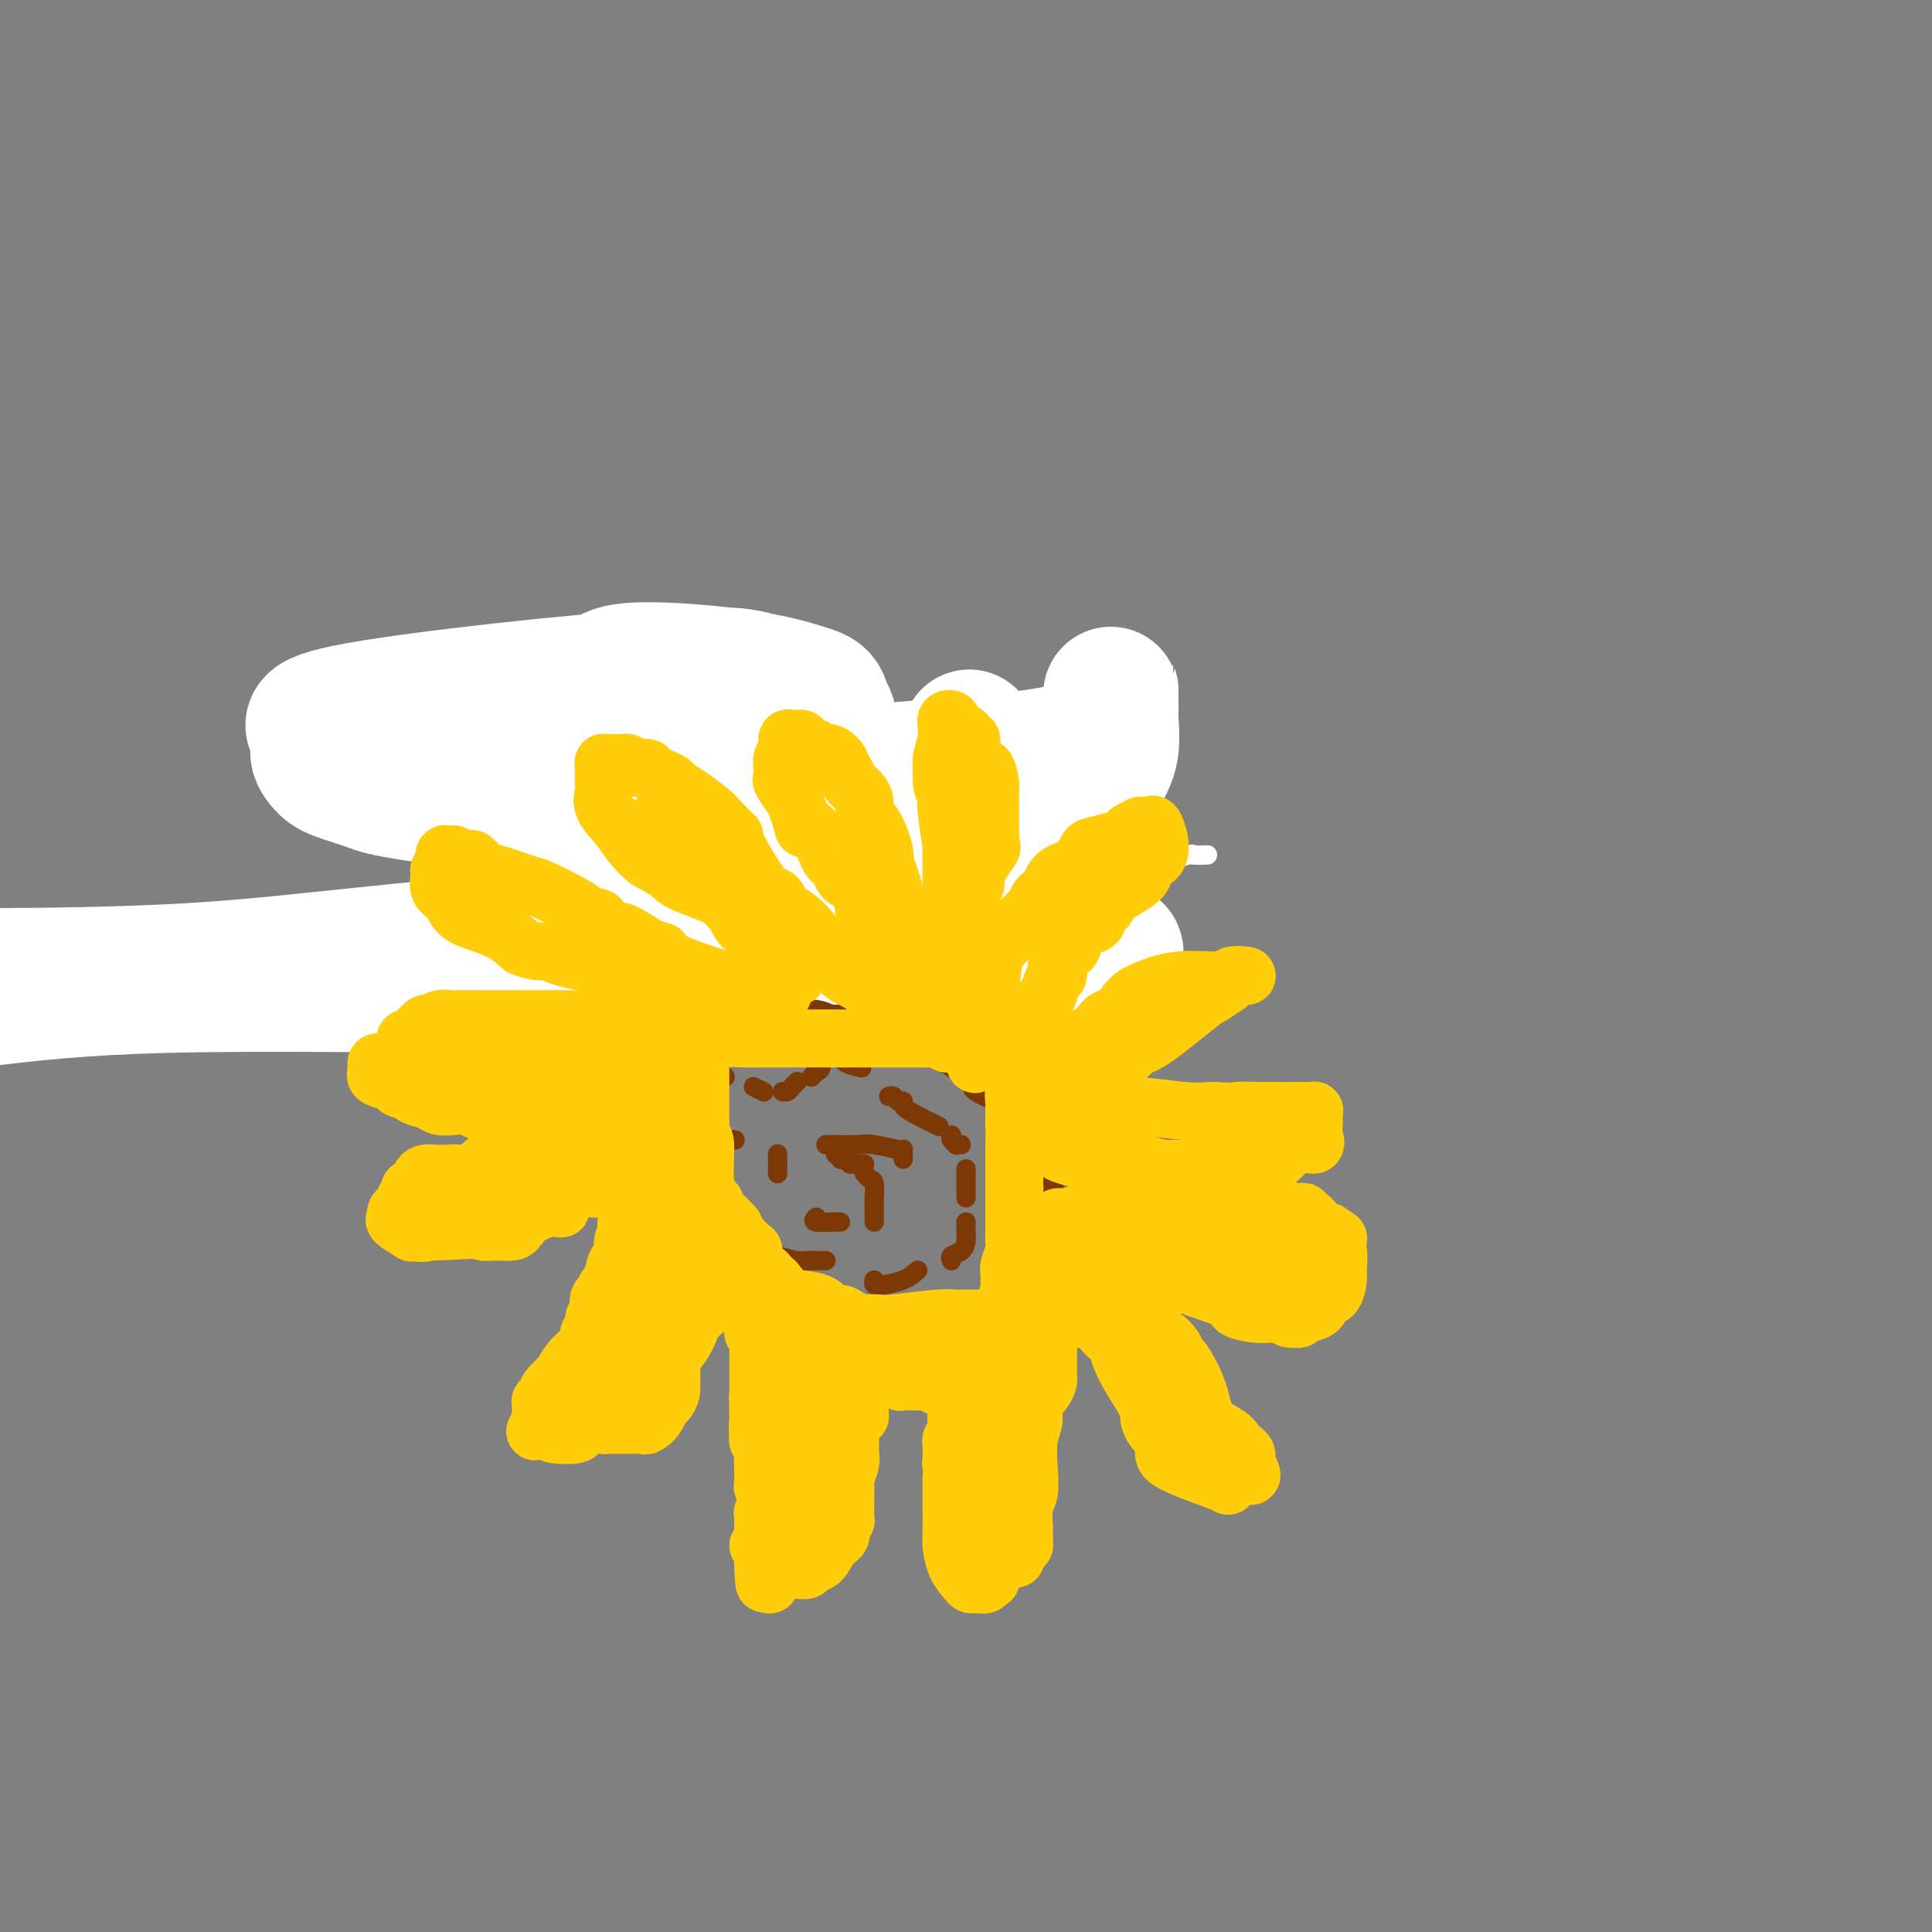 <svg viewBox='0 0 400 400' version='1.1' xmlns='http://www.w3.org/2000/svg' xmlns:xlink='http://www.w3.org/1999/xlink'><rect x="0" y="0" width="400" height="400" fill="#808080" stroke="none"/><g fill='none' stroke='#DEE222' stroke-width='4' stroke-linecap='round' stroke-linejoin='round'><path d='M166,198c-0.263,0.001 -0.525,0.001 -1,0c-0.475,-0.001 -1.162,-0.004 -2,0c-0.838,0.004 -1.825,0.015 -3,0c-1.175,-0.015 -2.536,-0.057 -4,0c-1.464,0.057 -3.032,0.211 -4,0c-0.968,-0.211 -1.337,-0.789 -2,-1c-0.663,-0.211 -1.620,-0.057 -3,0c-1.380,0.057 -3.184,0.015 -4,0c-0.816,-0.015 -0.643,-0.004 -1,0c-0.357,0.004 -1.243,0.001 -2,0c-0.757,-0.001 -1.386,-0.000 -2,0c-0.614,0.000 -1.212,0.000 -2,0c-0.788,-0.000 -1.767,-0.000 -2,0c-0.233,0.000 0.279,0.000 0,0c-0.279,-0.000 -1.348,-0.000 -3,0c-1.652,0.000 -3.888,0.000 -5,0c-1.112,-0.000 -1.099,-0.000 -2,0c-0.901,0.000 -2.716,0.001 -4,0c-1.284,-0.001 -2.035,-0.004 -3,0c-0.965,0.004 -2.142,0.015 -3,0c-0.858,-0.015 -1.395,-0.056 -2,0c-0.605,0.056 -1.278,0.207 -2,0c-0.722,-0.207 -1.492,-0.774 -2,-1c-0.508,-0.226 -0.754,-0.113 -1,0'/><path d='M107,196c-9.770,-0.314 -4.696,-0.098 -3,0c1.696,0.098 0.013,0.078 -1,0c-1.013,-0.078 -1.357,-0.214 -2,0c-0.643,0.214 -1.584,0.778 -2,1c-0.416,0.222 -0.307,0.101 -1,0c-0.693,-0.101 -2.190,-0.182 -3,0c-0.810,0.182 -0.935,0.627 -1,1c-0.065,0.373 -0.070,0.673 0,1c0.070,0.327 0.214,0.680 0,1c-0.214,0.320 -0.785,0.606 -1,1c-0.215,0.394 -0.073,0.894 0,1c0.073,0.106 0.078,-0.183 0,0c-0.078,0.183 -0.237,0.836 0,1c0.237,0.164 0.871,-0.163 1,0c0.129,0.163 -0.247,0.814 0,1c0.247,0.186 1.115,-0.094 2,0c0.885,0.094 1.785,0.561 3,1c1.215,0.439 2.746,0.850 4,1c1.254,0.150 2.231,0.040 3,0c0.769,-0.040 1.328,-0.011 2,0c0.672,0.011 1.456,0.003 2,0c0.544,-0.003 0.847,-0.001 1,0c0.153,0.001 0.154,0.000 1,0c0.846,-0.000 2.535,-0.000 4,0c1.465,0.000 2.704,0.000 4,0c1.296,-0.000 2.648,-0.000 4,0'/><path d='M124,206c5.444,0.464 3.553,0.124 4,0c0.447,-0.124 3.230,-0.033 5,0c1.770,0.033 2.527,0.009 3,0c0.473,-0.009 0.662,-0.002 1,0c0.338,0.002 0.824,0.001 1,0c0.176,-0.001 0.041,-0.000 1,0c0.959,0.000 3.013,0.000 4,0c0.987,-0.000 0.906,0.000 1,0c0.094,-0.000 0.362,-0.000 1,0c0.638,0.000 1.648,0.001 2,0c0.352,-0.001 0.048,-0.004 0,0c-0.048,0.004 0.159,0.016 1,0c0.841,-0.016 2.317,-0.060 3,0c0.683,0.060 0.575,0.222 1,0c0.425,-0.222 1.385,-0.830 2,-1c0.615,-0.170 0.886,0.098 1,0c0.114,-0.098 0.072,-0.561 0,-1c-0.072,-0.439 -0.174,-0.853 0,-1c0.174,-0.147 0.625,-0.025 1,0c0.375,0.025 0.674,-0.046 1,0c0.326,0.046 0.678,0.208 1,0c0.322,-0.208 0.612,-0.788 1,-1c0.388,-0.212 0.874,-0.057 1,0c0.126,0.057 -0.107,0.016 0,0c0.107,-0.016 0.553,-0.008 1,0'/><path d='M161,202c1.339,-0.619 -0.315,-0.166 -1,0c-0.685,0.166 -0.402,0.044 -1,0c-0.598,-0.044 -2.077,-0.012 -3,0c-0.923,0.012 -1.289,0.003 -2,0c-0.711,-0.003 -1.766,-0.001 -3,0c-1.234,0.001 -2.648,0.000 -4,0c-1.352,-0.000 -2.641,0.000 -4,0c-1.359,-0.000 -2.787,-0.001 -4,0c-1.213,0.001 -2.212,0.004 -3,0c-0.788,-0.004 -1.365,-0.015 -2,0c-0.635,0.015 -1.328,0.057 -2,0c-0.672,-0.057 -1.322,-0.211 -2,0c-0.678,0.211 -1.385,0.789 -2,1c-0.615,0.211 -1.137,0.057 -2,0c-0.863,-0.057 -2.066,-0.015 -3,0c-0.934,0.015 -1.597,0.004 -2,0c-0.403,-0.004 -0.544,-0.001 -1,0c-0.456,0.001 -1.225,0.000 -2,0c-0.775,-0.000 -1.555,-0.000 -2,0c-0.445,0.000 -0.556,0.000 -1,0c-0.444,-0.000 -1.222,-0.000 -2,0'/><path d='M113,203c-7.665,0.215 -2.826,0.254 -1,0c1.826,-0.254 0.639,-0.799 0,-1c-0.639,-0.201 -0.731,-0.058 -1,0c-0.269,0.058 -0.716,0.029 -1,0c-0.284,-0.029 -0.406,-0.059 -1,0c-0.594,0.059 -1.661,0.208 -2,0c-0.339,-0.208 0.049,-0.773 0,-1c-0.049,-0.227 -0.534,-0.117 -1,0c-0.466,0.117 -0.914,0.242 -1,0c-0.086,-0.242 0.188,-0.852 0,-1c-0.188,-0.148 -0.838,0.167 -1,0c-0.162,-0.167 0.164,-0.815 0,-1c-0.164,-0.185 -0.817,0.094 -1,0c-0.183,-0.094 0.105,-0.561 0,-1c-0.105,-0.439 -0.603,-0.850 -1,-1c-0.397,-0.150 -0.695,-0.040 -1,0c-0.305,0.040 -0.618,0.011 -1,0c-0.382,-0.011 -0.834,-0.003 -1,0c-0.166,0.003 -0.048,0.001 0,0c0.048,-0.001 0.024,-0.000 0,0'/><path d='M99,197c-2.161,-0.745 -0.565,0.392 0,1c0.565,0.608 0.098,0.689 0,1c-0.098,0.311 0.174,0.854 0,1c-0.174,0.146 -0.795,-0.104 -1,0c-0.205,0.104 0.004,0.564 0,1c-0.004,0.436 -0.223,0.849 0,1c0.223,0.151 0.887,0.040 1,0c0.113,-0.040 -0.324,-0.011 0,0c0.324,0.011 1.411,0.003 2,0c0.589,-0.003 0.681,-0.001 1,0c0.319,0.001 0.864,0.000 1,0c0.136,-0.000 -0.136,-0.000 0,0c0.136,0.000 0.679,0.000 1,0c0.321,-0.000 0.420,-0.000 1,0c0.580,0.000 1.642,0.000 2,0c0.358,-0.000 0.014,-0.000 1,0c0.986,0.000 3.304,0.000 4,0c0.696,-0.000 -0.230,-0.000 0,0c0.230,0.000 1.615,0.000 3,0'/><path d='M115,202c2.407,0.000 1.423,0.001 1,0c-0.423,-0.001 -0.287,-0.004 0,0c0.287,0.004 0.724,0.015 1,0c0.276,-0.015 0.392,-0.057 1,0c0.608,0.057 1.708,0.211 2,0c0.292,-0.211 -0.224,-0.789 0,-1c0.224,-0.211 1.187,-0.057 2,0c0.813,0.057 1.475,0.015 2,0c0.525,-0.015 0.913,-0.004 1,0c0.087,0.004 -0.126,0.001 0,0c0.126,-0.001 0.591,-0.000 1,0c0.409,0.000 0.762,-0.000 1,0c0.238,0.000 0.361,0.001 1,0c0.639,-0.001 1.793,-0.003 3,0c1.207,0.003 2.468,0.011 4,0c1.532,-0.011 3.336,-0.041 4,0c0.664,0.041 0.190,0.155 0,0c-0.190,-0.155 -0.095,-0.577 0,-1'/><path d='M139,200c3.682,-0.309 0.886,-0.083 -1,0c-1.886,0.083 -2.861,0.022 -4,0c-1.139,-0.022 -2.441,-0.006 -4,0c-1.559,0.006 -3.374,0.002 -6,0c-2.626,-0.002 -6.063,-0.000 -8,0c-1.937,0.000 -2.374,-0.001 -4,0c-1.626,0.001 -4.440,0.003 -6,0c-1.560,-0.003 -1.867,-0.011 -3,0c-1.133,0.011 -3.092,0.041 -4,0c-0.908,-0.041 -0.766,-0.155 -1,0c-0.234,0.155 -0.843,0.577 -1,1c-0.157,0.423 0.140,0.845 0,1c-0.140,0.155 -0.716,0.041 -1,0c-0.284,-0.041 -0.274,-0.011 0,0c0.274,0.011 0.814,0.003 2,0c1.186,-0.003 3.018,-0.001 4,0c0.982,0.001 1.114,0.000 5,0c3.886,-0.000 11.528,-0.000 15,0c3.472,0.000 2.775,0.000 3,0c0.225,-0.000 1.372,-0.000 2,0c0.628,0.000 0.737,0.000 1,0c0.263,-0.000 0.681,-0.000 1,0c0.319,0.000 0.539,0.000 1,0c0.461,-0.000 1.163,-0.000 2,0c0.837,0.000 1.811,0.000 3,0c1.189,-0.000 2.595,-0.000 4,0'/><path d='M139,202c7.144,-0.240 4.005,-0.838 3,-1c-1.005,-0.162 0.125,0.114 1,0c0.875,-0.114 1.495,-0.618 2,-1c0.505,-0.382 0.895,-0.642 1,-1c0.105,-0.358 -0.074,-0.814 0,-1c0.074,-0.186 0.402,-0.102 1,0c0.598,0.102 1.466,0.224 2,0c0.534,-0.224 0.733,-0.792 1,-1c0.267,-0.208 0.600,-0.057 1,0c0.400,0.057 0.865,0.019 1,0c0.135,-0.019 -0.061,-0.020 0,0c0.061,0.020 0.380,0.062 1,0c0.620,-0.062 1.541,-0.227 2,0c0.459,0.227 0.456,0.845 1,1c0.544,0.155 1.634,-0.154 2,0c0.366,0.154 0.007,0.771 0,1c-0.007,0.229 0.338,0.072 1,0c0.662,-0.072 1.640,-0.058 2,0c0.360,0.058 0.103,0.159 0,0c-0.103,-0.159 -0.051,-0.580 0,-1'/><path d='M161,198c1.490,-0.072 -0.283,-0.751 -1,-1c-0.717,-0.249 -0.376,-0.067 -1,0c-0.624,0.067 -2.213,0.019 -3,0c-0.787,-0.019 -0.773,-0.008 -1,0c-0.227,0.008 -0.694,0.013 -1,0c-0.306,-0.013 -0.449,-0.045 -1,0c-0.551,0.045 -1.509,0.166 -2,0c-0.491,-0.166 -0.516,-0.619 -1,-1c-0.484,-0.381 -1.428,-0.690 -2,-1c-0.572,-0.310 -0.774,-0.622 -1,-1c-0.226,-0.378 -0.478,-0.824 -1,-1c-0.522,-0.176 -1.316,-0.084 -2,0c-0.684,0.084 -1.258,0.158 -2,0c-0.742,-0.158 -1.651,-0.549 -2,-1c-0.349,-0.451 -0.139,-0.962 -1,-1c-0.861,-0.038 -2.795,0.397 -4,0c-1.205,-0.397 -1.683,-1.625 -2,-2c-0.317,-0.375 -0.472,0.103 -1,0c-0.528,-0.103 -1.427,-0.786 -2,-1c-0.573,-0.214 -0.818,0.041 -1,0c-0.182,-0.041 -0.300,-0.379 -1,-1c-0.700,-0.621 -1.983,-1.525 -3,-2c-1.017,-0.475 -1.767,-0.523 -3,-1c-1.233,-0.477 -2.949,-1.385 -4,-2c-1.051,-0.615 -1.436,-0.938 -2,-1c-0.564,-0.062 -1.306,0.137 -2,0c-0.694,-0.137 -1.341,-0.611 -2,-1c-0.659,-0.389 -1.329,-0.695 -2,-1'/><path d='M110,179c-4.576,-2.477 -3.517,-2.671 -3,-3c0.517,-0.329 0.492,-0.795 0,-1c-0.492,-0.205 -1.451,-0.150 -2,0c-0.549,0.150 -0.687,0.394 -1,0c-0.313,-0.394 -0.801,-1.425 -1,-2c-0.199,-0.575 -0.109,-0.693 0,-1c0.109,-0.307 0.239,-0.804 0,-1c-0.239,-0.196 -0.846,-0.091 -1,0c-0.154,0.091 0.145,0.168 0,0c-0.145,-0.168 -0.733,-0.581 -1,-1c-0.267,-0.419 -0.212,-0.844 0,-1c0.212,-0.156 0.582,-0.042 1,0c0.418,0.042 0.884,0.011 1,0c0.116,-0.011 -0.119,-0.003 0,0c0.119,0.003 0.593,0.001 1,0c0.407,-0.001 0.746,-0.001 1,0c0.254,0.001 0.422,0.003 1,0c0.578,-0.003 1.565,-0.011 2,0c0.435,0.011 0.320,0.042 1,0c0.680,-0.042 2.157,-0.155 3,0c0.843,0.155 1.051,0.579 1,1c-0.051,0.421 -0.362,0.837 0,1c0.362,0.163 1.395,0.071 2,0c0.605,-0.071 0.781,-0.122 1,0c0.219,0.122 0.482,0.418 1,1c0.518,0.582 1.291,1.452 2,2c0.709,0.548 1.355,0.774 2,1'/><path d='M121,175c1.784,1.068 1.743,0.736 2,1c0.257,0.264 0.811,1.122 2,2c1.189,0.878 3.012,1.775 4,2c0.988,0.225 1.143,-0.224 1,0c-0.143,0.224 -0.582,1.120 0,2c0.582,0.880 2.185,1.745 3,2c0.815,0.255 0.844,-0.100 1,0c0.156,0.100 0.441,0.656 1,1c0.559,0.344 1.393,0.478 2,1c0.607,0.522 0.989,1.432 2,2c1.011,0.568 2.652,0.792 4,1c1.348,0.208 2.403,0.399 3,1c0.597,0.601 0.737,1.612 1,2c0.263,0.388 0.648,0.155 1,0c0.352,-0.155 0.672,-0.230 1,0c0.328,0.230 0.666,0.764 1,1c0.334,0.236 0.665,0.173 1,0c0.335,-0.173 0.675,-0.455 1,0c0.325,0.455 0.633,1.648 1,2c0.367,0.352 0.791,-0.136 1,0c0.209,0.136 0.203,0.896 0,1c-0.203,0.104 -0.601,-0.448 -1,-1'/><path d='M153,195c4.986,2.905 1.450,0.167 -1,-1c-2.450,-1.167 -3.815,-0.764 -5,-1c-1.185,-0.236 -2.191,-1.110 -3,-2c-0.809,-0.890 -1.421,-1.796 -2,-2c-0.579,-0.204 -1.124,0.296 -2,0c-0.876,-0.296 -2.084,-1.386 -3,-2c-0.916,-0.614 -1.542,-0.753 -2,-1c-0.458,-0.247 -0.749,-0.602 -1,-1c-0.251,-0.398 -0.461,-0.838 -1,-1c-0.539,-0.162 -1.405,-0.047 -2,0c-0.595,0.047 -0.918,0.025 -1,0c-0.082,-0.025 0.078,-0.052 0,0c-0.078,0.052 -0.394,0.182 -1,0c-0.606,-0.182 -1.501,-0.675 -2,-1c-0.499,-0.325 -0.603,-0.483 -1,-1c-0.397,-0.517 -1.089,-1.393 -2,-2c-0.911,-0.607 -2.042,-0.946 -3,-1c-0.958,-0.054 -1.744,0.178 -2,0c-0.256,-0.178 0.020,-0.765 0,-1c-0.020,-0.235 -0.334,-0.119 -1,0c-0.666,0.119 -1.684,0.242 -2,0c-0.316,-0.242 0.069,-0.848 0,-1c-0.069,-0.152 -0.593,0.152 -1,0c-0.407,-0.152 -0.696,-0.759 -1,-1c-0.304,-0.241 -0.621,-0.116 -1,0c-0.379,0.116 -0.820,0.225 -1,0c-0.180,-0.225 -0.100,-0.782 0,-1c0.100,-0.218 0.219,-0.097 0,0c-0.219,0.097 -0.777,0.171 -1,0c-0.223,-0.171 -0.112,-0.585 0,-1'/><path d='M111,174c-6.675,-3.205 -2.362,-0.719 -1,0c1.362,0.719 -0.226,-0.329 -1,-1c-0.774,-0.671 -0.732,-0.964 -1,-1c-0.268,-0.036 -0.845,0.187 -1,0c-0.155,-0.187 0.112,-0.782 0,-1c-0.112,-0.218 -0.604,-0.058 -1,0c-0.396,0.058 -0.697,0.015 -1,0c-0.303,-0.015 -0.607,-0.003 -1,0c-0.393,0.003 -0.875,-0.003 -1,0c-0.125,0.003 0.106,0.015 0,0c-0.106,-0.015 -0.548,-0.056 -1,0c-0.452,0.056 -0.915,0.211 -1,0c-0.085,-0.211 0.208,-0.788 0,-1c-0.208,-0.212 -0.917,-0.061 -1,0c-0.083,0.061 0.458,0.030 1,0'/><path d='M101,170c-1.202,-0.364 0.794,0.727 2,1c1.206,0.273 1.621,-0.270 3,0c1.379,0.270 3.721,1.354 6,2c2.279,0.646 4.494,0.854 5,1c0.506,0.146 -0.697,0.231 -1,0c-0.303,-0.231 0.294,-0.779 0,-1c-0.294,-0.221 -1.479,-0.116 -2,0c-0.521,0.116 -0.378,0.241 -1,0c-0.622,-0.241 -2.008,-0.848 -3,-1c-0.992,-0.152 -1.589,0.153 -2,0c-0.411,-0.153 -0.635,-0.763 -1,-1c-0.365,-0.237 -0.871,-0.102 -1,0c-0.129,0.102 0.120,0.172 0,0c-0.120,-0.172 -0.609,-0.585 -1,-1c-0.391,-0.415 -0.683,-0.833 -1,-1c-0.317,-0.167 -0.658,-0.084 -1,0'/><path d='M103,169c-2.133,-0.773 -0.466,-0.204 0,0c0.466,0.204 -0.267,0.045 -1,0c-0.733,-0.045 -1.464,0.026 -2,0c-0.536,-0.026 -0.876,-0.147 -1,0c-0.124,0.147 -0.033,0.564 0,1c0.033,0.436 0.008,0.891 0,1c-0.008,0.109 0.001,-0.128 0,0c-0.001,0.128 -0.010,0.622 0,1c0.010,0.378 0.041,0.640 0,1c-0.041,0.360 -0.155,0.817 0,1c0.155,0.183 0.577,0.091 1,0'/><path d='M100,174c0.178,0.774 0.624,0.208 1,0c0.376,-0.208 0.683,-0.057 1,0c0.317,0.057 0.644,0.019 1,0c0.356,-0.019 0.739,-0.019 1,0c0.261,0.019 0.398,0.058 1,0c0.602,-0.058 1.667,-0.212 2,0c0.333,0.212 -0.066,0.792 0,1c0.066,0.208 0.596,0.046 1,0c0.404,-0.046 0.682,0.025 1,0c0.318,-0.025 0.677,-0.146 1,0c0.323,0.146 0.612,0.560 1,1c0.388,0.440 0.877,0.905 1,1c0.123,0.095 -0.121,-0.181 0,0c0.121,0.181 0.605,0.818 1,1c0.395,0.182 0.701,-0.091 1,0c0.299,0.091 0.591,0.546 1,1c0.409,0.454 0.936,0.906 1,1c0.064,0.094 -0.333,-0.172 0,0c0.333,0.172 1.396,0.781 2,1c0.604,0.219 0.748,0.049 1,0c0.252,-0.049 0.610,0.024 1,0c0.390,-0.024 0.811,-0.146 1,0c0.189,0.146 0.144,0.561 0,1c-0.144,0.439 -0.389,0.901 0,1c0.389,0.099 1.412,-0.166 2,0c0.588,0.166 0.739,0.762 1,1c0.261,0.238 0.630,0.119 1,0'/><path d='M125,184c2.168,1.543 0.088,0.901 0,1c-0.088,0.099 1.816,0.938 3,2c1.184,1.062 1.648,2.348 2,3c0.352,0.652 0.591,0.670 1,1c0.409,0.330 0.987,0.971 1,1c0.013,0.029 -0.539,-0.555 -1,-1c-0.461,-0.445 -0.830,-0.750 -1,-1c-0.170,-0.250 -0.143,-0.444 -1,-1c-0.857,-0.556 -2.600,-1.474 -4,-2c-1.400,-0.526 -2.456,-0.662 -3,-1c-0.544,-0.338 -0.574,-0.879 -1,-1c-0.426,-0.121 -1.246,0.179 -2,0c-0.754,-0.179 -1.441,-0.836 -2,-1c-0.559,-0.164 -0.990,0.166 -1,0c-0.010,-0.166 0.400,-0.829 0,-1c-0.400,-0.171 -1.609,0.150 -2,0c-0.391,-0.150 0.036,-0.772 0,-1c-0.036,-0.228 -0.534,-0.061 -1,0c-0.466,0.061 -0.898,0.016 -1,0c-0.102,-0.016 0.127,-0.004 0,0c-0.127,0.004 -0.611,0.001 -1,0c-0.389,-0.001 -0.682,-0.000 -1,0c-0.318,0.000 -0.662,0.000 -1,0c-0.338,-0.000 -0.669,-0.000 -1,0'/><path d='M108,182c-3.939,-1.596 -1.788,-0.586 -1,0c0.788,0.586 0.211,0.748 0,1c-0.211,0.252 -0.057,0.592 0,1c0.057,0.408 0.015,0.882 0,1c-0.015,0.118 -0.004,-0.122 0,0c0.004,0.122 -0.000,0.605 0,1c0.000,0.395 0.004,0.701 0,1c-0.004,0.299 -0.017,0.592 0,1c0.017,0.408 0.063,0.933 0,1c-0.063,0.067 -0.234,-0.323 0,0c0.234,0.323 0.874,1.358 1,2c0.126,0.642 -0.262,0.890 0,1c0.262,0.110 1.174,0.082 2,0c0.826,-0.082 1.564,-0.218 2,0c0.436,0.218 0.568,0.791 1,1c0.432,0.209 1.162,0.056 2,0c0.838,-0.056 1.783,-0.015 3,0c1.217,0.015 2.706,0.004 4,0c1.294,-0.004 2.392,-0.001 3,0c0.608,0.001 0.726,0.000 1,0c0.274,-0.000 0.703,-0.000 1,0c0.297,0.000 0.462,0.000 1,0c0.538,-0.000 1.448,-0.000 2,0c0.552,0.000 0.746,0.000 1,0c0.254,-0.000 0.568,-0.000 1,0c0.432,0.000 0.980,0.000 1,0c0.020,-0.000 -0.490,-0.000 -1,0'/><path d='M132,193c3.546,-0.244 0.411,-1.855 -3,-3c-3.411,-1.145 -7.099,-1.823 -10,-2c-2.901,-0.177 -5.015,0.148 -6,0c-0.985,-0.148 -0.840,-0.769 -1,-1c-0.160,-0.231 -0.624,-0.072 -1,0c-0.376,0.072 -0.663,0.056 -1,0c-0.337,-0.056 -0.725,-0.152 -1,0c-0.275,0.152 -0.437,0.551 0,1c0.437,0.449 1.472,0.946 2,1c0.528,0.054 0.550,-0.336 1,0c0.450,0.336 1.329,1.396 2,2c0.671,0.604 1.135,0.751 2,1c0.865,0.249 2.130,0.602 3,1c0.870,0.398 1.345,0.843 2,1c0.655,0.157 1.489,0.027 2,0c0.511,-0.027 0.699,0.049 1,0c0.301,-0.049 0.714,-0.223 1,0c0.286,0.223 0.444,0.844 1,1c0.556,0.156 1.511,-0.154 2,0c0.489,0.154 0.512,0.773 1,1c0.488,0.227 1.440,0.062 2,0c0.560,-0.062 0.727,-0.019 1,0c0.273,0.019 0.650,0.015 1,0c0.350,-0.015 0.671,-0.043 1,0c0.329,0.043 0.665,0.155 1,0c0.335,-0.155 0.667,-0.578 1,-1'/><path d='M136,195c2.779,0.289 1.226,0.012 1,0c-0.226,-0.012 0.876,0.242 1,0c0.124,-0.242 -0.731,-0.978 -2,-2c-1.269,-1.022 -2.951,-2.329 -4,-3c-1.049,-0.671 -1.464,-0.705 -2,-1c-0.536,-0.295 -1.194,-0.849 -2,-1c-0.806,-0.151 -1.762,0.103 -3,0c-1.238,-0.103 -2.758,-0.563 -4,-1c-1.242,-0.437 -2.204,-0.850 -3,-1c-0.796,-0.150 -1.425,-0.036 -2,0c-0.575,0.036 -1.096,-0.007 -1,0c0.096,0.007 0.810,0.065 1,0c0.190,-0.065 -0.145,-0.252 0,0c0.145,0.252 0.771,0.944 1,1c0.229,0.056 0.062,-0.523 0,-1c-0.062,-0.477 -0.018,-0.850 0,-1c0.018,-0.150 0.009,-0.075 0,0'/><path d='M130,178c-0.026,-0.301 -0.052,-0.602 0,-1c0.052,-0.398 0.182,-0.894 0,-1c-0.182,-0.106 -0.676,0.178 -1,0c-0.324,-0.178 -0.479,-0.817 -1,-1c-0.521,-0.183 -1.407,0.092 -2,0c-0.593,-0.092 -0.894,-0.551 -1,-1c-0.106,-0.449 -0.018,-0.889 0,-1c0.018,-0.111 -0.033,0.107 0,0c0.033,-0.107 0.149,-0.539 0,-1c-0.149,-0.461 -0.562,-0.949 -1,-1c-0.438,-0.051 -0.902,0.337 -1,0c-0.098,-0.337 0.170,-1.399 0,-2c-0.170,-0.601 -0.777,-0.742 -1,-1c-0.223,-0.258 -0.060,-0.632 0,-1c0.060,-0.368 0.019,-0.728 0,-1c-0.019,-0.272 -0.016,-0.455 0,-1c0.016,-0.545 0.044,-1.451 0,-2c-0.044,-0.549 -0.159,-0.739 0,-1c0.159,-0.261 0.593,-0.592 1,-1c0.407,-0.408 0.788,-0.894 1,-1c0.212,-0.106 0.256,0.168 1,0c0.744,-0.168 2.188,-0.777 3,-1c0.812,-0.223 0.991,-0.060 2,0c1.009,0.060 2.849,0.016 4,0c1.151,-0.016 1.615,-0.005 2,0c0.385,0.005 0.693,0.002 1,0'/><path d='M137,159c2.515,-0.436 1.303,-0.026 1,0c-0.303,0.026 0.304,-0.331 1,0c0.696,0.331 1.482,1.349 2,2c0.518,0.651 0.769,0.934 1,1c0.231,0.066 0.442,-0.085 1,0c0.558,0.085 1.462,0.408 2,1c0.538,0.592 0.711,1.454 1,2c0.289,0.546 0.693,0.777 1,1c0.307,0.223 0.517,0.440 1,1c0.483,0.560 1.237,1.463 2,2c0.763,0.537 1.533,0.707 2,1c0.467,0.293 0.632,0.708 1,1c0.368,0.292 0.940,0.460 1,1c0.060,0.540 -0.390,1.453 0,2c0.390,0.547 1.620,0.729 2,1c0.380,0.271 -0.092,0.632 0,1c0.092,0.368 0.746,0.743 1,1c0.254,0.257 0.106,0.398 0,1c-0.106,0.602 -0.172,1.667 0,2c0.172,0.333 0.582,-0.064 1,0c0.418,0.064 0.844,0.589 1,1c0.156,0.411 0.042,0.708 0,1c-0.042,0.292 -0.012,0.580 0,1c0.012,0.420 0.007,0.973 0,1c-0.007,0.027 -0.016,-0.473 0,0c0.016,0.473 0.057,1.920 0,3c-0.057,1.080 -0.211,1.795 0,2c0.211,0.205 0.788,-0.099 1,0c0.212,0.099 0.061,0.600 0,1c-0.061,0.400 -0.030,0.700 0,1'/><path d='M160,191c1.023,3.259 0.080,1.407 0,1c-0.080,-0.407 0.704,0.631 1,1c0.296,0.369 0.104,0.069 0,0c-0.104,-0.069 -0.122,0.093 0,0c0.122,-0.093 0.383,-0.442 0,-1c-0.383,-0.558 -1.409,-1.326 -2,-3c-0.591,-1.674 -0.747,-4.253 -1,-5c-0.253,-0.747 -0.604,0.339 -1,0c-0.396,-0.339 -0.837,-2.102 -1,-3c-0.163,-0.898 -0.047,-0.930 0,-1c0.047,-0.070 0.027,-0.178 0,-1c-0.027,-0.822 -0.060,-2.356 0,-3c0.060,-0.644 0.212,-0.396 0,-1c-0.212,-0.604 -0.789,-2.059 -1,-3c-0.211,-0.941 -0.057,-1.369 0,-2c0.057,-0.631 0.015,-1.465 0,-2c-0.015,-0.535 -0.004,-0.772 0,-1c0.004,-0.228 0.001,-0.446 0,-1c-0.001,-0.554 -0.000,-1.444 0,-2c0.000,-0.556 0.000,-0.778 0,-1'/><path d='M155,163c-0.530,-4.648 0.645,-2.268 1,-2c0.355,0.268 -0.111,-1.575 0,-3c0.111,-1.425 0.800,-2.434 1,-3c0.200,-0.566 -0.087,-0.691 0,-1c0.087,-0.309 0.550,-0.801 1,-1c0.450,-0.199 0.887,-0.106 1,0c0.113,0.106 -0.099,0.225 0,0c0.099,-0.225 0.507,-0.792 1,-1c0.493,-0.208 1.070,-0.056 2,0c0.930,0.056 2.214,0.015 3,0c0.786,-0.015 1.075,-0.005 2,0c0.925,0.005 2.485,0.004 3,0c0.515,-0.004 -0.017,-0.012 0,0c0.017,0.012 0.582,0.042 1,0c0.418,-0.042 0.690,-0.158 1,0c0.310,0.158 0.657,0.590 1,1c0.343,0.410 0.680,0.796 1,1c0.320,0.204 0.622,0.224 1,1c0.378,0.776 0.833,2.306 1,3c0.167,0.694 0.045,0.552 0,1c-0.045,0.448 -0.012,1.486 0,2c0.012,0.514 0.003,0.505 0,1c-0.003,0.495 -0.001,1.495 0,2c0.001,0.505 0.000,0.517 0,1c-0.000,0.483 -0.000,1.438 0,2c0.000,0.562 0.000,0.732 0,1c-0.000,0.268 -0.000,0.634 0,1'/><path d='M176,169c-0.317,2.608 -1.609,2.126 -2,2c-0.391,-0.126 0.121,0.102 0,1c-0.121,0.898 -0.874,2.464 -1,3c-0.126,0.536 0.374,0.041 0,0c-0.374,-0.041 -1.621,0.370 -2,1c-0.379,0.630 0.109,1.477 0,2c-0.109,0.523 -0.817,0.723 -1,1c-0.183,0.277 0.159,0.633 0,1c-0.159,0.367 -0.817,0.746 -1,1c-0.183,0.254 0.110,0.383 0,1c-0.110,0.617 -0.622,1.723 -1,2c-0.378,0.277 -0.624,-0.275 -1,0c-0.376,0.275 -0.884,1.378 -1,2c-0.116,0.622 0.161,0.762 0,1c-0.161,0.238 -0.760,0.574 -1,1c-0.240,0.426 -0.121,0.941 0,1c0.121,0.059 0.242,-0.339 0,0c-0.242,0.339 -0.849,1.413 -1,2c-0.151,0.587 0.152,0.685 0,1c-0.152,0.315 -0.759,0.845 -1,1c-0.241,0.155 -0.117,-0.066 0,0c0.117,0.066 0.227,0.420 0,1c-0.227,0.580 -0.792,1.387 -1,2c-0.208,0.613 -0.059,1.032 0,1c0.059,-0.032 0.030,-0.516 0,-1'/><path d='M162,196c-2.068,4.019 -0.240,0.565 1,-1c1.240,-1.565 1.890,-1.242 2,-2c0.110,-0.758 -0.320,-2.596 0,-4c0.320,-1.404 1.392,-2.375 2,-3c0.608,-0.625 0.753,-0.905 1,-1c0.247,-0.095 0.594,-0.005 1,-1c0.406,-0.995 0.869,-3.074 1,-4c0.131,-0.926 -0.069,-0.699 0,-1c0.069,-0.301 0.409,-1.130 1,-2c0.591,-0.870 1.433,-1.780 2,-2c0.567,-0.220 0.859,0.250 1,0c0.141,-0.250 0.132,-1.221 0,-2c-0.132,-0.779 -0.387,-1.367 0,-2c0.387,-0.633 1.416,-1.311 2,-2c0.584,-0.689 0.723,-1.389 1,-2c0.277,-0.611 0.691,-1.134 1,-2c0.309,-0.866 0.514,-2.074 1,-3c0.486,-0.926 1.255,-1.570 2,-2c0.745,-0.430 1.467,-0.644 2,-1c0.533,-0.356 0.878,-0.852 1,-1c0.122,-0.148 0.021,0.051 0,0c-0.021,-0.051 0.037,-0.353 0,-1c-0.037,-0.647 -0.169,-1.638 0,-2c0.169,-0.362 0.638,-0.095 1,0c0.362,0.095 0.616,0.017 1,0c0.384,-0.017 0.897,0.026 1,0c0.103,-0.026 -0.203,-0.122 0,0c0.203,0.122 0.915,0.464 2,1c1.085,0.536 2.542,1.268 4,2'/><path d='M193,158c2.088,1.079 2.807,2.277 3,3c0.193,0.723 -0.140,0.971 0,1c0.140,0.029 0.755,-0.162 1,0c0.245,0.162 0.122,0.677 0,1c-0.122,0.323 -0.243,0.454 0,1c0.243,0.546 0.850,1.508 1,2c0.150,0.492 -0.156,0.516 0,1c0.156,0.484 0.776,1.429 1,2c0.224,0.571 0.054,0.769 0,1c-0.054,0.231 0.009,0.495 0,1c-0.009,0.505 -0.091,1.252 0,2c0.091,0.748 0.353,1.497 0,2c-0.353,0.503 -1.323,0.761 -2,1c-0.677,0.239 -1.063,0.459 -1,1c0.063,0.541 0.575,1.402 0,2c-0.575,0.598 -2.237,0.934 -3,1c-0.763,0.066 -0.628,-0.136 -1,0c-0.372,0.136 -1.252,0.611 -2,1c-0.748,0.389 -1.364,0.692 -2,1c-0.636,0.308 -1.291,0.622 -2,1c-0.709,0.378 -1.470,0.821 -2,1c-0.530,0.179 -0.827,0.094 -1,0c-0.173,-0.094 -0.221,-0.198 -1,0c-0.779,0.198 -2.289,0.697 -3,1c-0.711,0.303 -0.624,0.411 -1,1c-0.376,0.589 -1.214,1.660 -2,2c-0.786,0.340 -1.520,-0.050 -2,0c-0.480,0.050 -0.706,0.539 -1,1c-0.294,0.461 -0.656,0.893 -1,1c-0.344,0.107 -0.670,-0.112 -1,0c-0.330,0.112 -0.665,0.556 -1,1'/><path d='M170,191c-4.034,2.019 -1.118,1.066 0,1c1.118,-0.066 0.439,0.753 0,1c-0.439,0.247 -0.639,-0.080 -1,0c-0.361,0.080 -0.882,0.567 -1,1c-0.118,0.433 0.167,0.811 0,1c-0.167,0.189 -0.785,0.189 -1,0c-0.215,-0.189 -0.027,-0.566 0,-1c0.027,-0.434 -0.106,-0.925 0,-1c0.106,-0.075 0.453,0.267 1,0c0.547,-0.267 1.295,-1.141 2,-2c0.705,-0.859 1.368,-1.701 2,-2c0.632,-0.299 1.233,-0.055 2,-1c0.767,-0.945 1.701,-3.080 3,-4c1.299,-0.920 2.964,-0.624 4,-1c1.036,-0.376 1.443,-1.425 2,-2c0.557,-0.575 1.265,-0.678 2,-1c0.735,-0.322 1.499,-0.864 2,-1c0.501,-0.136 0.741,0.135 1,0c0.259,-0.135 0.539,-0.677 1,-1c0.461,-0.323 1.103,-0.427 2,-1c0.897,-0.573 2.049,-1.616 3,-2c0.951,-0.384 1.700,-0.110 2,0c0.300,0.110 0.150,0.055 0,0'/><path d='M196,175c3.118,-1.393 1.414,-0.374 1,0c-0.414,0.374 0.462,0.103 1,0c0.538,-0.103 0.738,-0.039 1,0c0.262,0.039 0.586,0.052 1,0c0.414,-0.052 0.919,-0.169 1,0c0.081,0.169 -0.263,0.623 0,1c0.263,0.377 1.131,0.675 2,1c0.869,0.325 1.739,0.676 3,1c1.261,0.324 2.912,0.622 4,1c1.088,0.378 1.612,0.835 2,1c0.388,0.165 0.640,0.036 1,0c0.360,-0.036 0.829,0.019 1,0c0.171,-0.019 0.046,-0.112 0,0c-0.046,0.112 -0.012,0.429 0,1c0.012,0.571 0.003,1.396 0,2c-0.003,0.604 -0.001,0.988 0,1c0.001,0.012 0.000,-0.347 0,0c-0.000,0.347 0.001,1.399 0,2c-0.001,0.601 -0.003,0.752 0,1c0.003,0.248 0.011,0.592 0,1c-0.011,0.408 -0.041,0.879 0,1c0.041,0.121 0.155,-0.108 0,0c-0.155,0.108 -0.577,0.554 -1,1'/><path d='M213,190c-0.417,1.486 -1.460,0.201 -2,0c-0.540,-0.201 -0.576,0.682 -1,1c-0.424,0.318 -1.234,0.071 -2,0c-0.766,-0.071 -1.488,0.033 -2,0c-0.512,-0.033 -0.814,-0.205 -1,0c-0.186,0.205 -0.257,0.787 -1,1c-0.743,0.213 -2.157,0.057 -3,0c-0.843,-0.057 -1.115,-0.015 -2,0c-0.885,0.015 -2.384,0.004 -3,0c-0.616,-0.004 -0.349,-0.001 -1,0c-0.651,0.001 -2.220,0.000 -3,0c-0.780,-0.000 -0.770,-0.000 -1,0c-0.230,0.000 -0.699,0.000 -1,0c-0.301,-0.000 -0.433,-0.000 -1,0c-0.567,0.000 -1.570,0.000 -2,0c-0.430,-0.000 -0.286,-0.000 -1,0c-0.714,0.000 -2.286,0.000 -3,0c-0.714,-0.000 -0.570,-0.001 -1,0c-0.430,0.001 -1.433,0.004 -2,0c-0.567,-0.004 -0.698,-0.015 -1,0c-0.302,0.015 -0.774,0.057 -1,0c-0.226,-0.057 -0.205,-0.211 -1,0c-0.795,0.211 -2.406,0.788 -3,1c-0.594,0.212 -0.170,0.061 0,0c0.170,-0.061 0.085,-0.030 0,0'/><path d='M174,193c-5.564,-0.005 0.026,-1.518 2,-2c1.974,-0.482 0.331,0.067 1,0c0.669,-0.067 3.649,-0.750 5,-1c1.351,-0.250 1.074,-0.068 1,0c-0.074,0.068 0.055,0.022 1,0c0.945,-0.022 2.706,-0.021 4,0c1.294,0.021 2.122,0.062 3,0c0.878,-0.062 1.806,-0.227 3,0c1.194,0.227 2.652,0.845 4,1c1.348,0.155 2.584,-0.152 3,0c0.416,0.152 0.011,0.762 0,1c-0.011,0.238 0.373,0.102 1,0c0.627,-0.102 1.497,-0.171 2,0c0.503,0.171 0.638,0.581 1,1c0.362,0.419 0.950,0.847 2,1c1.050,0.153 2.563,0.031 3,0c0.437,-0.031 -0.203,0.030 0,0c0.203,-0.030 1.249,-0.152 2,0c0.751,0.152 1.207,0.577 2,1c0.793,0.423 1.924,0.845 3,1c1.076,0.155 2.097,0.042 3,0c0.903,-0.042 1.686,-0.012 2,0c0.314,0.012 0.157,0.006 0,0'/></g>
<g fill='none' stroke='#FFFFFF' stroke-width='4' stroke-linecap='round' stroke-linejoin='round'><path d='M250,177c-1.308,0.044 -2.616,0.089 -3,0c-0.384,-0.089 0.156,-0.311 -1,0c-1.156,0.311 -4.009,1.156 -6,2c-1.991,0.844 -3.122,1.686 -4,2c-0.878,0.314 -1.503,0.098 -2,0c-0.497,-0.098 -0.864,-0.079 -1,0c-0.136,0.079 -0.040,0.217 -1,0c-0.960,-0.217 -2.975,-0.791 -4,-1c-1.025,-0.209 -1.059,-0.055 -2,0c-0.941,0.055 -2.790,0.010 -4,0c-1.210,-0.010 -1.781,0.015 -5,0c-3.219,-0.015 -9.085,-0.071 -12,0c-2.915,0.071 -2.877,0.270 -4,1c-1.123,0.730 -3.405,1.992 -7,3c-3.595,1.008 -8.504,1.762 -12,3c-3.496,1.238 -5.581,2.959 -7,4c-1.419,1.041 -2.174,1.403 -3,2c-0.826,0.597 -1.722,1.430 -2,2c-0.278,0.570 0.064,0.877 0,1c-0.064,0.123 -0.532,0.061 -1,0'/><path d='M169,196c-1.668,1.598 0.661,1.094 1,1c0.339,-0.094 -1.311,0.222 2,2c3.311,1.778 11.584,5.017 17,7c5.416,1.983 7.976,2.709 9,3c1.024,0.291 0.512,0.145 0,0'/></g>
<g fill='none' stroke='#FFFFFF' stroke-width='28' stroke-linecap='round' stroke-linejoin='round'><path d='M231,199c-0.014,-0.314 -0.027,-0.628 0,-1c0.027,-0.372 0.095,-0.802 0,-1c-0.095,-0.198 -0.353,-0.163 -1,0c-0.647,0.163 -1.683,0.454 -2,0c-0.317,-0.454 0.084,-1.652 -1,-2c-1.084,-0.348 -3.652,0.156 -7,0c-3.348,-0.156 -7.476,-0.970 -15,-2c-7.524,-1.030 -18.444,-2.275 -27,-3c-8.556,-0.725 -14.748,-0.930 -19,-1c-4.252,-0.070 -6.564,-0.007 -8,0c-1.436,0.007 -1.994,-0.044 -3,0c-1.006,0.044 -2.459,0.181 -3,0c-0.541,-0.181 -0.171,-0.681 -2,0c-1.829,0.681 -5.857,2.542 -8,4c-2.143,1.458 -2.403,2.513 -3,4c-0.597,1.487 -1.533,3.407 -3,5c-1.467,1.593 -3.465,2.861 -5,4c-1.535,1.139 -2.607,2.151 -3,3c-0.393,0.849 -0.108,1.534 0,2c0.108,0.466 0.039,0.712 0,1c-0.039,0.288 -0.049,0.620 0,1c0.049,0.380 0.157,0.810 0,1c-0.157,0.190 -0.577,0.140 -1,0c-0.423,-0.140 -0.847,-0.371 -1,-1c-0.153,-0.629 -0.036,-1.655 0,-2c0.036,-0.345 -0.011,-0.010 0,-1c0.011,-0.990 0.080,-3.305 0,-5c-0.080,-1.695 -0.309,-2.770 3,-4c3.309,-1.230 10.154,-2.615 17,-4'/><path d='M139,197c7.562,-0.825 17.965,-0.886 27,-1c9.035,-0.114 16.700,-0.279 21,0c4.300,0.279 5.233,1.002 6,1c0.767,-0.002 1.368,-0.730 2,0c0.632,0.730 1.296,2.917 2,4c0.704,1.083 1.450,1.060 2,1c0.550,-0.060 0.905,-0.159 1,0c0.095,0.159 -0.072,0.576 0,1c0.072,0.424 0.381,0.854 -4,1c-4.381,0.146 -13.453,0.008 -30,0c-16.547,-0.008 -40.570,0.113 -65,0c-24.430,-0.113 -49.266,-0.461 -67,0c-17.734,0.461 -28.367,1.730 -39,3'/><path d='M2,202c-3.239,0.024 -6.478,0.048 0,0c6.478,-0.048 22.672,-0.167 37,-1c14.328,-0.833 26.791,-2.380 43,-4c16.209,-1.620 36.164,-3.314 48,-4c11.836,-0.686 15.554,-0.365 18,-1c2.446,-0.635 3.621,-2.226 4,-3c0.379,-0.774 -0.039,-0.729 0,-1c0.039,-0.271 0.533,-0.857 1,-1c0.467,-0.143 0.905,0.157 1,0c0.095,-0.157 -0.153,-0.771 0,-1c0.153,-0.229 0.706,-0.071 1,0c0.294,0.071 0.328,0.056 0,-1c-0.328,-1.056 -1.019,-3.154 -3,-5c-1.981,-1.846 -5.251,-3.441 -9,-5c-3.749,-1.559 -7.975,-3.082 -10,-4c-2.025,-0.918 -1.848,-1.232 -4,-2c-2.152,-0.768 -6.634,-1.991 -9,-3c-2.366,-1.009 -2.617,-1.805 -3,-2c-0.383,-0.195 -0.896,0.210 -1,2c-0.104,1.790 0.203,4.963 0,7c-0.203,2.037 -0.917,2.936 0,5c0.917,2.064 3.464,5.293 4,7c0.536,1.707 -0.938,1.893 4,2c4.938,0.107 16.290,0.134 23,0c6.710,-0.134 8.778,-0.428 11,-3c2.222,-2.572 4.598,-7.423 6,-14c1.402,-6.577 1.829,-14.879 2,-19c0.171,-4.121 0.085,-4.060 0,-4'/><path d='M166,147c0.356,-3.887 0.246,-2.104 -1,-2c-1.246,0.104 -3.628,-1.470 -6,-3c-2.372,-1.530 -4.735,-3.017 -22,-2c-17.265,1.017 -49.433,4.537 -63,7c-13.567,2.463 -8.533,3.867 -7,5c1.533,1.133 -0.434,1.993 -1,3c-0.566,1.007 0.271,2.161 1,3c0.729,0.839 1.352,1.362 3,2c1.648,0.638 4.323,1.392 6,2c1.677,0.608 2.356,1.070 8,2c5.644,0.930 16.253,2.326 24,3c7.747,0.674 12.630,0.625 19,1c6.370,0.375 14.225,1.175 20,0c5.775,-1.175 9.468,-4.325 12,-6c2.532,-1.675 3.901,-1.876 6,-4c2.099,-2.124 4.928,-6.172 6,-8c1.072,-1.828 0.387,-1.436 0,-2c-0.387,-0.564 -0.474,-2.084 -1,-3c-0.526,-0.916 -1.490,-1.229 -4,-2c-2.510,-0.771 -6.567,-1.999 -14,-3c-7.433,-1.001 -18.241,-1.773 -23,-1c-4.759,0.773 -3.469,3.091 -4,5c-0.531,1.909 -2.882,3.408 -4,5c-1.118,1.592 -1.002,3.277 -1,5c0.002,1.723 -0.109,3.483 0,4c0.109,0.517 0.438,-0.210 0,0c-0.438,0.210 -1.643,1.355 1,2c2.643,0.645 9.135,0.789 16,1c6.865,0.211 14.104,0.489 25,0c10.896,-0.489 25.448,-1.744 40,-3'/><path d='M202,158c15.536,-1.227 21.876,-2.795 25,-5c3.124,-2.205 3.033,-5.047 3,-7c-0.033,-1.953 -0.007,-3.016 0,-3c0.007,0.016 -0.004,1.112 0,2c0.004,0.888 0.022,1.570 0,2c-0.022,0.430 -0.084,0.609 0,2c0.084,1.391 0.313,3.992 0,6c-0.313,2.008 -1.170,3.421 -3,7c-1.830,3.579 -4.635,9.324 -6,12c-1.365,2.676 -1.291,2.283 -2,3c-0.709,0.717 -2.201,2.542 -3,3c-0.799,0.458 -0.905,-0.453 -1,0c-0.095,0.453 -0.179,2.269 -1,0c-0.821,-2.269 -2.378,-8.622 -4,-13c-1.622,-4.378 -3.310,-6.781 -5,-9c-1.690,-2.219 -3.381,-4.255 -4,-5c-0.619,-0.745 -0.167,-0.198 0,0c0.167,0.198 0.048,0.048 0,0c-0.048,-0.048 -0.027,0.005 0,0c0.027,-0.005 0.059,-0.070 0,0c-0.059,0.070 -0.209,0.275 0,1c0.209,0.725 0.777,1.971 1,3c0.223,1.029 0.101,1.843 0,3c-0.101,1.157 -0.181,2.658 -1,4c-0.819,1.342 -2.377,2.526 -4,4c-1.623,1.474 -3.312,3.237 -5,5'/><path d='M192,173c-1.950,2.031 -2.327,2.608 -3,3c-0.673,0.392 -1.644,0.599 -2,1c-0.356,0.401 -0.097,0.996 0,1c0.097,0.004 0.033,-0.585 0,-1c-0.033,-0.415 -0.033,-0.658 0,-1c0.033,-0.342 0.100,-0.782 0,-1c-0.100,-0.218 -0.367,-0.213 0,0c0.367,0.213 1.368,0.634 2,0c0.632,-0.634 0.895,-2.324 1,-3c0.105,-0.676 0.053,-0.338 0,0'/></g>
<g fill='none' stroke='#7C3805' stroke-width='4' stroke-linecap='round' stroke-linejoin='round'><path d='M178,211c0.408,-0.423 0.815,-0.847 0,-1c-0.815,-0.153 -2.854,-0.037 -4,0c-1.146,0.037 -1.401,-0.007 -2,0c-0.599,0.007 -1.543,0.065 -3,0c-1.457,-0.065 -3.426,-0.253 -5,0c-1.574,0.253 -2.752,0.945 -4,1c-1.248,0.055 -2.564,-0.529 -4,0c-1.436,0.529 -2.991,2.169 -4,3c-1.009,0.831 -1.472,0.852 -2,1c-0.528,0.148 -1.123,0.424 -2,1c-0.877,0.576 -2.038,1.452 -3,2c-0.962,0.548 -1.726,0.770 -2,1c-0.274,0.230 -0.059,0.470 0,1c0.059,0.530 -0.037,1.351 0,2c0.037,0.649 0.206,1.126 0,2c-0.206,0.874 -0.787,2.144 -1,3c-0.213,0.856 -0.057,1.299 0,2c0.057,0.701 0.016,1.659 0,3c-0.016,1.341 -0.005,3.063 0,4c0.005,0.937 0.006,1.089 0,2c-0.006,0.911 -0.017,2.581 0,3c0.017,0.419 0.063,-0.413 0,0c-0.063,0.413 -0.235,2.072 0,3c0.235,0.928 0.877,1.125 1,2c0.123,0.875 -0.275,2.428 0,4c0.275,1.572 1.221,3.163 2,5c0.779,1.837 1.389,3.918 2,6'/><path d='M147,261c1.091,3.419 1.319,3.465 2,4c0.681,0.535 1.815,1.558 3,3c1.185,1.442 2.420,3.303 3,4c0.580,0.697 0.506,0.229 1,0c0.494,-0.229 1.558,-0.220 2,0c0.442,0.220 0.263,0.651 1,1c0.737,0.349 2.391,0.615 5,1c2.609,0.385 6.173,0.888 9,1c2.827,0.112 4.916,-0.166 8,0c3.084,0.166 7.163,0.778 10,1c2.837,0.222 4.431,0.056 5,0c0.569,-0.056 0.114,-0.003 0,0c-0.114,0.003 0.112,-0.045 1,0c0.888,0.045 2.438,0.184 3,0c0.562,-0.184 0.136,-0.691 1,-1c0.864,-0.309 3.018,-0.420 4,-1c0.982,-0.580 0.792,-1.631 1,-2c0.208,-0.369 0.813,-0.057 1,0c0.187,0.057 -0.044,-0.139 0,-1c0.044,-0.861 0.362,-2.385 1,-3c0.638,-0.615 1.597,-0.320 2,-1c0.403,-0.680 0.250,-2.336 1,-3c0.750,-0.664 2.404,-0.335 3,-1c0.596,-0.665 0.134,-2.322 0,-3c-0.134,-0.678 0.059,-0.376 0,-1c-0.059,-0.624 -0.369,-2.173 0,-3c0.369,-0.827 1.419,-0.933 2,-1c0.581,-0.067 0.695,-0.095 1,-1c0.305,-0.905 0.801,-2.687 1,-4c0.199,-1.313 0.099,-2.156 0,-3'/><path d='M218,247c0.575,-2.924 0.011,-2.236 0,-2c-0.011,0.236 0.531,0.018 0,-1c-0.531,-1.018 -2.136,-2.836 -3,-4c-0.864,-1.164 -0.987,-1.673 -1,-2c-0.013,-0.327 0.084,-0.472 0,-1c-0.084,-0.528 -0.350,-1.439 -1,-2c-0.650,-0.561 -1.685,-0.773 -2,-1c-0.315,-0.227 0.091,-0.468 0,-1c-0.091,-0.532 -0.680,-1.354 -1,-2c-0.320,-0.646 -0.373,-1.114 -2,-2c-1.627,-0.886 -4.830,-2.188 -6,-3c-1.170,-0.812 -0.307,-1.135 -1,-2c-0.693,-0.865 -2.942,-2.273 -4,-3c-1.058,-0.727 -0.926,-0.772 -1,-1c-0.074,-0.228 -0.355,-0.639 -1,-1c-0.645,-0.361 -1.655,-0.671 -2,-1c-0.345,-0.329 -0.026,-0.677 -1,-1c-0.974,-0.323 -3.240,-0.623 -4,-1c-0.760,-0.377 -0.014,-0.832 0,-1c0.014,-0.168 -0.704,-0.048 -1,0c-0.296,0.048 -0.171,0.023 0,0c0.171,-0.023 0.389,-0.045 0,0c-0.389,0.045 -1.384,0.158 -2,0c-0.616,-0.158 -0.851,-0.586 -1,-1c-0.149,-0.414 -0.211,-0.815 -1,-1c-0.789,-0.185 -2.304,-0.153 -3,0c-0.696,0.153 -0.572,0.426 -1,0c-0.428,-0.426 -1.408,-1.550 -2,-2c-0.592,-0.450 -0.796,-0.225 -1,0'/><path d='M176,211c-2.873,-0.940 -2.055,-0.290 -2,0c0.055,0.290 -0.653,0.221 -1,0c-0.347,-0.221 -0.331,-0.595 -1,-1c-0.669,-0.405 -2.021,-0.841 -3,-1c-0.979,-0.159 -1.586,-0.043 -2,0c-0.414,0.043 -0.635,0.011 -1,0c-0.365,-0.011 -0.872,-0.000 -1,0c-0.128,0.000 0.124,-0.010 0,0c-0.124,0.010 -0.626,0.040 -1,0c-0.374,-0.040 -0.622,-0.151 -1,0c-0.378,0.151 -0.885,0.562 -1,1c-0.115,0.438 0.162,0.901 0,1c-0.162,0.099 -0.764,-0.166 -1,0c-0.236,0.166 -0.106,0.762 0,1c0.106,0.238 0.187,0.119 0,0c-0.187,-0.119 -0.643,-0.238 -1,0c-0.357,0.238 -0.614,0.832 -1,1c-0.386,0.168 -0.900,-0.092 -1,0c-0.100,0.092 0.215,0.535 0,1c-0.215,0.465 -0.962,0.951 -2,1c-1.038,0.049 -2.369,-0.338 -3,0c-0.631,0.338 -0.561,1.400 -1,2c-0.439,0.600 -1.386,0.738 -2,1c-0.614,0.262 -0.896,0.647 -1,1c-0.104,0.353 -0.030,0.672 0,1c0.030,0.328 0.015,0.664 0,1'/><path d='M149,221c-2.150,2.022 -0.525,1.078 0,1c0.525,-0.078 -0.051,0.710 0,1c0.051,0.290 0.729,0.083 1,0c0.271,-0.083 0.136,-0.041 0,0'/><path d='M156,225c0.833,0.417 1.667,0.833 2,1c0.333,0.167 0.167,0.083 0,0'/><path d='M162,226c0.340,0.083 0.679,0.166 1,0c0.321,-0.166 0.622,-0.581 1,-1c0.378,-0.419 0.833,-0.844 1,-1c0.167,-0.156 0.048,-0.045 0,0c-0.048,0.045 -0.024,0.022 0,0'/><path d='M168,223c0.309,-0.372 0.619,-0.744 1,-1c0.381,-0.256 0.834,-0.394 1,-1c0.166,-0.606 0.044,-1.678 0,-2c-0.044,-0.322 -0.012,0.106 0,0c0.012,-0.106 0.003,-0.744 0,-1c-0.003,-0.256 -0.002,-0.128 0,0'/><path d='M173,218c0.285,0.445 0.571,0.890 1,1c0.429,0.110 1.002,-0.115 1,0c-0.002,0.115 -0.577,0.569 0,1c0.577,0.431 2.308,0.837 3,1c0.692,0.163 0.346,0.081 0,0'/><path d='M184,227c0.344,-0.118 0.688,-0.236 1,0c0.312,0.236 0.592,0.827 1,1c0.408,0.173 0.944,-0.072 1,0c0.056,0.072 -0.366,0.463 0,1c0.366,0.537 1.522,1.222 3,2c1.478,0.778 3.280,1.651 4,2c0.720,0.349 0.360,0.175 0,0'/><path d='M197,235c-0.121,0.309 -0.242,0.619 0,1c0.242,0.381 0.848,0.834 1,1c0.152,0.166 -0.152,0.045 0,0c0.152,-0.045 0.758,-0.013 1,0c0.242,0.013 0.121,0.006 0,0'/><path d='M200,242c0.000,0.372 0.000,0.743 0,1c0.000,0.257 0.000,0.398 0,1c0.000,0.602 0.000,1.664 0,2c0.000,0.336 0.000,-0.054 0,0c0.000,0.054 0.000,0.553 0,1c0.000,0.447 0.000,0.842 0,1c0.000,0.158 0.000,0.079 0,0'/><path d='M200,253c-0.014,0.674 -0.028,1.347 0,2c0.028,0.653 0.099,1.285 0,2c-0.099,0.715 -0.367,1.511 -1,2c-0.633,0.489 -1.632,0.670 -2,1c-0.368,0.330 -0.105,0.809 0,1c0.105,0.191 0.053,0.096 0,0'/><path d='M190,263c-0.837,0.730 -1.674,1.460 -3,2c-1.326,0.540 -3.140,0.891 -4,1c-0.860,0.109 -0.767,-0.022 -1,0c-0.233,0.022 -0.794,0.198 -1,0c-0.206,-0.198 -0.059,-0.771 0,-1c0.059,-0.229 0.029,-0.115 0,0'/><path d='M171,261c-0.439,0.000 -0.878,0.001 -1,0c-0.122,-0.001 0.075,-0.003 0,0c-0.075,0.003 -0.420,0.011 -1,0c-0.580,-0.011 -1.396,-0.042 -2,0c-0.604,0.042 -0.997,0.155 -2,0c-1.003,-0.155 -2.616,-0.580 -4,-1c-1.384,-0.420 -2.538,-0.834 -3,-1c-0.462,-0.166 -0.231,-0.083 0,0'/><path d='M152,257c-0.022,0.091 -0.045,0.182 0,0c0.045,-0.182 0.156,-0.636 0,-1c-0.156,-0.364 -0.581,-0.636 -1,-1c-0.419,-0.364 -0.834,-0.818 -1,-1c-0.166,-0.182 -0.083,-0.091 0,0'/><path d='M148,239c0.026,-0.301 0.053,-0.603 0,-1c-0.053,-0.397 -0.185,-0.891 0,-1c0.185,-0.109 0.689,0.167 1,0c0.311,-0.167 0.430,-0.776 1,-1c0.570,-0.224 1.591,-0.064 2,0c0.409,0.064 0.204,0.032 0,0'/><path d='M161,239c0.000,-0.081 0.000,-0.163 0,0c0.000,0.163 0.000,0.569 0,1c0.000,0.431 0.000,0.886 0,1c0.000,0.114 0.000,-0.114 0,0c0.000,0.114 0.000,0.569 0,1c0.000,0.431 0.000,0.837 0,1c0.000,0.163 0.000,0.081 0,0'/><path d='M169,252c-0.423,0.423 -0.845,0.845 0,1c0.845,0.155 2.958,0.042 4,0c1.042,-0.042 1.012,-0.012 1,0c-0.012,0.012 -0.006,0.006 0,0'/><path d='M181,253c0.000,-0.330 0.001,-0.659 0,-1c-0.001,-0.341 -0.003,-0.693 0,-1c0.003,-0.307 0.011,-0.569 0,-1c-0.011,-0.431 -0.042,-1.030 0,-2c0.042,-0.970 0.155,-2.312 0,-3c-0.155,-0.688 -0.580,-0.724 -1,-1c-0.420,-0.276 -0.834,-0.793 -1,-1c-0.166,-0.207 -0.083,-0.103 0,0'/><path d='M179,241c-0.339,0.000 -0.679,0.000 -1,0c-0.321,0.000 -0.625,0.000 -1,0c-0.375,-0.000 -0.821,0.000 -1,0c-0.179,0.000 -0.089,0.000 0,0'/><path d='M176,241c-0.301,-0.453 -0.603,-0.906 -1,-1c-0.397,-0.094 -0.890,0.171 -1,0c-0.110,-0.171 0.163,-0.777 0,-1c-0.163,-0.223 -0.761,-0.064 -1,0c-0.239,0.064 -0.120,0.032 0,0'/><path d='M171,237c0.475,-0.009 0.950,-0.018 2,0c1.050,0.018 2.674,0.061 4,0c1.326,-0.061 2.355,-0.228 4,0c1.645,0.228 3.905,0.849 5,1c1.095,0.151 1.026,-0.170 1,0c-0.026,0.170 -0.007,0.829 0,1c0.007,0.171 0.002,-0.146 0,0c-0.002,0.146 -0.001,0.756 0,1c0.001,0.244 0.000,0.122 0,0'/></g>
<g fill='none' stroke='#FFCD0A' stroke-width='12' stroke-linecap='round' stroke-linejoin='round'><path d='M197,215c0.081,0.125 0.162,0.251 0,0c-0.162,-0.251 -0.568,-0.878 0,-2c0.568,-1.122 2.110,-2.741 3,-4c0.890,-1.259 1.129,-2.160 2,-3c0.871,-0.840 2.374,-1.618 3,-3c0.626,-1.382 0.376,-3.368 1,-5c0.624,-1.632 2.121,-2.912 3,-4c0.879,-1.088 1.140,-1.986 2,-3c0.860,-1.014 2.321,-2.143 3,-3c0.679,-0.857 0.577,-1.442 1,-2c0.423,-0.558 1.371,-1.091 2,-2c0.629,-0.909 0.939,-2.195 2,-3c1.061,-0.805 2.872,-1.129 4,-2c1.128,-0.871 1.574,-2.289 2,-3c0.426,-0.711 0.834,-0.715 2,-1c1.166,-0.285 3.091,-0.851 4,-1c0.909,-0.149 0.803,0.118 1,0c0.197,-0.118 0.697,-0.620 1,-1c0.303,-0.380 0.410,-0.637 1,-1c0.590,-0.363 1.663,-0.832 2,-1c0.337,-0.168 -0.064,-0.035 0,0c0.064,0.035 0.592,-0.029 1,0c0.408,0.029 0.697,0.152 1,0c0.303,-0.152 0.620,-0.579 1,0c0.380,0.579 0.823,2.166 1,3c0.177,0.834 0.089,0.917 0,1'/><path d='M240,175c0.368,1.271 -0.211,2.449 -1,3c-0.789,0.551 -1.789,0.475 -2,1c-0.211,0.525 0.367,1.650 -1,3c-1.367,1.350 -4.678,2.926 -6,4c-1.322,1.074 -0.655,1.648 -1,2c-0.345,0.352 -1.704,0.483 -2,1c-0.296,0.517 0.469,1.419 0,2c-0.469,0.581 -2.172,0.842 -3,1c-0.828,0.158 -0.782,0.212 -1,1c-0.218,0.788 -0.699,2.309 -1,3c-0.301,0.691 -0.424,0.550 -1,1c-0.576,0.450 -1.607,1.490 -2,2c-0.393,0.510 -0.147,0.490 0,1c0.147,0.510 0.194,1.551 0,2c-0.194,0.449 -0.630,0.305 -1,1c-0.370,0.695 -0.673,2.228 -1,3c-0.327,0.772 -0.678,0.783 -1,1c-0.322,0.217 -0.615,0.639 -1,1c-0.385,0.361 -0.863,0.660 -1,1c-0.137,0.340 0.065,0.722 0,1c-0.065,0.278 -0.398,0.453 -1,1c-0.602,0.547 -1.472,1.466 -2,2c-0.528,0.534 -0.715,0.683 -1,1c-0.285,0.317 -0.668,0.802 -1,1c-0.332,0.198 -0.615,0.109 -1,0c-0.385,-0.109 -0.874,-0.239 -1,0c-0.126,0.239 0.111,0.848 0,1c-0.111,0.152 -0.568,-0.151 -1,0c-0.432,0.151 -0.838,0.758 -1,1c-0.162,0.242 -0.081,0.121 0,0'/><path d='M205,217c-5.592,6.498 -2.073,1.743 -1,0c1.073,-1.743 -0.300,-0.475 -1,0c-0.700,0.475 -0.728,0.157 -1,0c-0.272,-0.157 -0.790,-0.153 -1,0c-0.210,0.153 -0.113,0.455 0,0c0.113,-0.455 0.240,-1.668 0,-2c-0.240,-0.332 -0.849,0.216 -1,0c-0.151,-0.216 0.156,-1.195 0,-2c-0.156,-0.805 -0.774,-1.437 -1,-2c-0.226,-0.563 -0.061,-1.057 0,-2c0.061,-0.943 0.017,-2.336 0,-3c-0.017,-0.664 -0.006,-0.599 0,-1c0.006,-0.401 0.006,-1.268 0,-2c-0.006,-0.732 -0.017,-1.331 0,-2c0.017,-0.669 0.061,-1.410 0,-2c-0.061,-0.590 -0.226,-1.031 0,-2c0.226,-0.969 0.845,-2.467 1,-3c0.155,-0.533 -0.154,-0.102 0,-1c0.154,-0.898 0.772,-3.126 1,-4c0.228,-0.874 0.065,-0.392 0,-1c-0.065,-0.608 -0.033,-2.304 0,-4'/><path d='M201,184c0.585,-4.361 1.046,-1.763 1,-1c-0.046,0.763 -0.601,-0.308 0,-2c0.601,-1.692 2.357,-4.006 3,-5c0.643,-0.994 0.172,-0.670 0,-1c-0.172,-0.330 -0.046,-1.314 0,-2c0.046,-0.686 0.013,-1.074 0,-2c-0.013,-0.926 -0.005,-2.389 0,-3c0.005,-0.611 0.009,-0.371 0,-1c-0.009,-0.629 -0.030,-2.127 0,-3c0.030,-0.873 0.113,-1.123 0,-2c-0.113,-0.877 -0.421,-2.383 -1,-3c-0.579,-0.617 -1.427,-0.347 -2,-1c-0.573,-0.653 -0.870,-2.231 -1,-3c-0.130,-0.769 -0.094,-0.731 0,-1c0.094,-0.269 0.245,-0.845 0,-1c-0.245,-0.155 -0.888,0.113 -1,0c-0.112,-0.113 0.306,-0.605 0,-1c-0.306,-0.395 -1.336,-0.691 -2,-1c-0.664,-0.309 -0.963,-0.630 -1,-1c-0.037,-0.370 0.187,-0.789 0,-1c-0.187,-0.211 -0.786,-0.215 -1,0c-0.214,0.215 -0.043,0.647 0,1c0.043,0.353 -0.042,0.625 0,1c0.042,0.375 0.210,0.852 0,2c-0.210,1.148 -0.799,2.968 -1,4c-0.201,1.032 -0.016,1.278 0,2c0.016,0.722 -0.138,1.921 0,3c0.138,1.079 0.569,2.040 1,3'/><path d='M196,165c-0.138,2.541 0.015,1.393 0,1c-0.015,-0.393 -0.200,-0.031 0,2c0.200,2.031 0.786,5.732 1,7c0.214,1.268 0.057,0.103 0,0c-0.057,-0.103 -0.015,0.857 0,2c0.015,1.143 0.004,2.470 0,3c-0.004,0.530 0.000,0.265 0,1c-0.000,0.735 -0.004,2.471 0,3c0.004,0.529 0.016,-0.149 0,0c-0.016,0.149 -0.061,1.124 0,2c0.061,0.876 0.228,1.652 0,2c-0.228,0.348 -0.849,0.268 -1,1c-0.151,0.732 0.170,2.275 0,3c-0.170,0.725 -0.830,0.631 -1,1c-0.170,0.369 0.151,1.202 0,2c-0.151,0.798 -0.773,1.562 -1,2c-0.227,0.438 -0.060,0.550 0,1c0.060,0.450 0.013,1.239 0,2c-0.013,0.761 0.007,1.495 0,2c-0.007,0.505 -0.040,0.780 0,1c0.040,0.220 0.154,0.385 0,1c-0.154,0.615 -0.577,1.680 -1,2c-0.423,0.320 -0.845,-0.106 -1,0c-0.155,0.106 -0.044,0.745 0,1c0.044,0.255 0.022,0.128 0,0'/><path d='M192,207c-1.017,2.885 -1.060,0.599 -1,0c0.060,-0.599 0.224,0.490 0,1c-0.224,0.510 -0.834,0.440 -1,0c-0.166,-0.440 0.113,-1.252 0,-2c-0.113,-0.748 -0.618,-1.434 -1,-2c-0.382,-0.566 -0.641,-1.013 -1,-2c-0.359,-0.987 -0.818,-2.516 -1,-3c-0.182,-0.484 -0.087,0.076 0,0c0.087,-0.076 0.167,-0.787 0,-2c-0.167,-1.213 -0.580,-2.929 -1,-4c-0.420,-1.071 -0.847,-1.497 -1,-2c-0.153,-0.503 -0.031,-1.083 0,-2c0.031,-0.917 -0.030,-2.170 0,-3c0.030,-0.830 0.151,-1.237 0,-2c-0.151,-0.763 -0.576,-1.881 -1,-3'/><path d='M184,181c-1.493,-4.372 -1.227,-2.302 -1,-2c0.227,0.302 0.415,-1.165 0,-3c-0.415,-1.835 -1.434,-4.039 -2,-5c-0.566,-0.961 -0.680,-0.680 -1,-1c-0.320,-0.320 -0.845,-1.241 -1,-2c-0.155,-0.759 0.059,-1.355 0,-2c-0.059,-0.645 -0.393,-1.337 -1,-2c-0.607,-0.663 -1.489,-1.296 -2,-2c-0.511,-0.704 -0.652,-1.480 -1,-2c-0.348,-0.520 -0.904,-0.783 -1,-1c-0.096,-0.217 0.269,-0.386 0,-1c-0.269,-0.614 -1.171,-1.671 -2,-2c-0.829,-0.329 -1.585,0.069 -2,0c-0.415,-0.069 -0.489,-0.607 -1,-1c-0.511,-0.393 -1.460,-0.641 -2,-1c-0.540,-0.359 -0.670,-0.830 -1,-1c-0.330,-0.170 -0.858,-0.040 -1,0c-0.142,0.040 0.102,-0.011 0,0c-0.102,0.011 -0.549,0.086 -1,0c-0.451,-0.086 -0.905,-0.331 -1,0c-0.095,0.331 0.169,1.239 0,2c-0.169,0.761 -0.771,1.377 -1,2c-0.229,0.623 -0.087,1.254 0,2c0.087,0.746 0.117,1.606 0,2c-0.117,0.394 -0.382,0.322 0,1c0.382,0.678 1.411,2.106 2,3c0.589,0.894 0.740,1.256 1,2c0.260,0.744 0.630,1.872 1,3'/><path d='M166,170c0.532,2.736 0.363,1.075 1,1c0.637,-0.075 2.082,1.437 3,3c0.918,1.563 1.311,3.177 2,4c0.689,0.823 1.676,0.853 2,1c0.324,0.147 -0.015,0.410 0,1c0.015,0.590 0.382,1.506 1,2c0.618,0.494 1.485,0.566 2,1c0.515,0.434 0.677,1.230 1,2c0.323,0.770 0.808,1.515 1,2c0.192,0.485 0.093,0.710 0,1c-0.093,0.290 -0.179,0.645 0,1c0.179,0.355 0.622,0.711 1,1c0.378,0.289 0.690,0.513 1,1c0.310,0.487 0.618,1.239 1,2c0.382,0.761 0.838,1.531 1,2c0.162,0.469 0.029,0.636 0,1c-0.029,0.364 0.045,0.924 0,1c-0.045,0.076 -0.208,-0.330 0,0c0.208,0.330 0.788,1.398 1,2c0.212,0.602 0.057,0.739 0,1c-0.057,0.261 -0.015,0.647 0,1c0.015,0.353 0.004,0.672 0,1c-0.004,0.328 -0.002,0.664 0,1'/><path d='M184,203c1.082,3.276 0.286,1.466 0,1c-0.286,-0.466 -0.061,0.411 0,1c0.061,0.589 -0.043,0.890 0,1c0.043,0.110 0.234,0.027 0,0c-0.234,-0.027 -0.894,0.001 -1,0c-0.106,-0.001 0.343,-0.029 0,0c-0.343,0.029 -1.477,0.117 -2,0c-0.523,-0.117 -0.434,-0.438 -1,-1c-0.566,-0.562 -1.787,-1.364 -3,-2c-1.213,-0.636 -2.420,-1.105 -3,-2c-0.580,-0.895 -0.535,-2.216 -1,-3c-0.465,-0.784 -1.441,-1.029 -2,-1c-0.559,0.029 -0.703,0.334 -1,0c-0.297,-0.334 -0.748,-1.308 -1,-2c-0.252,-0.692 -0.305,-1.103 -1,-2c-0.695,-0.897 -2.033,-2.280 -3,-3c-0.967,-0.720 -1.562,-0.777 -2,-1c-0.438,-0.223 -0.719,-0.611 -1,-1'/><path d='M162,188c-3.084,-3.278 -1.296,-2.472 -1,-2c0.296,0.472 -0.902,0.608 -3,-2c-2.098,-2.608 -5.096,-7.962 -6,-10c-0.904,-2.038 0.287,-0.759 0,-1c-0.287,-0.241 -2.051,-2.001 -3,-3c-0.949,-0.999 -1.083,-1.237 -2,-2c-0.917,-0.763 -2.617,-2.049 -4,-3c-1.383,-0.951 -2.450,-1.565 -3,-2c-0.550,-0.435 -0.584,-0.690 -1,-1c-0.416,-0.310 -1.214,-0.675 -2,-1c-0.786,-0.325 -1.558,-0.609 -2,-1c-0.442,-0.391 -0.552,-0.889 -1,-1c-0.448,-0.111 -1.233,0.167 -2,0c-0.767,-0.167 -1.515,-0.777 -2,-1c-0.485,-0.223 -0.708,-0.060 -1,0c-0.292,0.060 -0.653,0.015 -1,0c-0.347,-0.015 -0.682,-0.001 -1,0c-0.318,0.001 -0.621,-0.012 -1,0c-0.379,0.012 -0.834,0.048 -1,0c-0.166,-0.048 -0.044,-0.179 0,0c0.044,0.179 0.009,0.669 0,1c-0.009,0.331 0.006,0.503 0,1c-0.006,0.497 -0.035,1.319 0,2c0.035,0.681 0.135,1.223 0,2c-0.135,0.777 -0.503,1.791 0,3c0.503,1.209 1.877,2.613 3,4c1.123,1.387 1.995,2.758 3,4c1.005,1.242 2.144,2.355 3,3c0.856,0.645 1.428,0.823 2,1'/><path d='M136,179c2.426,2.006 2.992,1.020 3,1c0.008,-0.020 -0.541,0.924 1,2c1.541,1.076 5.173,2.282 7,3c1.827,0.718 1.851,0.947 2,1c0.149,0.053 0.425,-0.071 1,0c0.575,0.071 1.451,0.337 2,1c0.549,0.663 0.771,1.722 1,2c0.229,0.278 0.464,-0.224 1,0c0.536,0.224 1.373,1.173 2,2c0.627,0.827 1.043,1.531 2,2c0.957,0.469 2.455,0.702 3,1c0.545,0.298 0.139,0.660 0,1c-0.139,0.340 -0.009,0.659 0,1c0.009,0.341 -0.103,0.706 0,1c0.103,0.294 0.421,0.519 1,1c0.579,0.481 1.418,1.218 2,2c0.582,0.782 0.908,1.609 1,2c0.092,0.391 -0.050,0.346 0,0c0.050,-0.346 0.291,-0.994 0,-2c-0.291,-1.006 -1.114,-2.369 -2,-3c-0.886,-0.631 -1.835,-0.530 -3,-2c-1.165,-1.470 -2.544,-4.511 -4,-6c-1.456,-1.489 -2.987,-1.425 -4,-2c-1.013,-0.575 -1.506,-1.787 -2,-3'/><path d='M150,184c-2.663,-2.525 -2.320,-0.837 -3,-1c-0.680,-0.163 -2.381,-2.177 -4,-4c-1.619,-1.823 -3.155,-3.454 -4,-4c-0.845,-0.546 -1.000,-0.007 -1,0c-0.000,0.007 0.154,-0.519 0,-1c-0.154,-0.481 -0.617,-0.918 -1,-1c-0.383,-0.082 -0.686,0.193 -1,0c-0.314,-0.193 -0.639,-0.852 -1,-1c-0.361,-0.148 -0.757,0.214 -1,0c-0.243,-0.214 -0.333,-1.003 0,-1c0.333,0.003 1.088,0.800 2,2c0.912,1.200 1.981,2.803 3,4c1.019,1.197 1.987,1.988 3,3c1.013,1.012 2.072,2.245 3,3c0.928,0.755 1.727,1.032 3,2c1.273,0.968 3.020,2.628 4,4c0.980,1.372 1.194,2.458 2,3c0.806,0.542 2.205,0.542 3,1c0.795,0.458 0.986,1.376 1,2c0.014,0.624 -0.150,0.955 0,1c0.150,0.045 0.615,-0.195 1,0c0.385,0.195 0.691,0.825 1,1c0.309,0.175 0.622,-0.107 1,0c0.378,0.107 0.822,0.602 1,1c0.178,0.398 0.089,0.699 0,1'/><path d='M162,199c4.332,4.361 1.161,1.764 0,1c-1.161,-0.764 -0.311,0.306 0,1c0.311,0.694 0.084,1.013 0,1c-0.084,-0.013 -0.024,-0.358 0,0c0.024,0.358 0.013,1.417 0,2c-0.013,0.583 -0.029,0.689 0,1c0.029,0.311 0.103,0.827 0,1c-0.103,0.173 -0.382,0.003 -1,0c-0.618,-0.003 -1.573,0.161 -2,0c-0.427,-0.161 -0.324,-0.648 -1,-1c-0.676,-0.352 -2.130,-0.569 -4,-1c-1.870,-0.431 -4.157,-1.078 -7,-2c-2.843,-0.922 -6.241,-2.121 -8,-3c-1.759,-0.879 -1.880,-1.440 -2,-2'/><path d='M137,197c-3.870,-1.381 -2.547,-0.333 -2,0c0.547,0.333 0.316,-0.048 -1,-1c-1.316,-0.952 -3.719,-2.475 -5,-3c-1.281,-0.525 -1.442,-0.052 -2,0c-0.558,0.052 -1.514,-0.316 -2,-1c-0.486,-0.684 -0.501,-1.683 -1,-2c-0.499,-0.317 -1.481,0.046 -2,0c-0.519,-0.046 -0.576,-0.503 -1,-1c-0.424,-0.497 -1.216,-1.035 -3,-2c-1.784,-0.965 -4.562,-2.357 -6,-3c-1.438,-0.643 -1.537,-0.536 -3,-1c-1.463,-0.464 -4.290,-1.498 -6,-2c-1.710,-0.502 -2.303,-0.473 -3,-1c-0.697,-0.527 -1.497,-1.609 -2,-2c-0.503,-0.391 -0.708,-0.091 -1,0c-0.292,0.091 -0.669,-0.028 -1,0c-0.331,0.028 -0.614,0.202 -1,0c-0.386,-0.202 -0.873,-0.780 -1,-1c-0.127,-0.220 0.106,-0.084 0,0c-0.106,0.084 -0.550,0.115 -1,0c-0.450,-0.115 -0.907,-0.375 -1,0c-0.093,0.375 0.178,1.384 0,2c-0.178,0.616 -0.803,0.840 -1,1c-0.197,0.160 0.035,0.255 0,1c-0.035,0.745 -0.337,2.138 0,3c0.337,0.862 1.314,1.192 2,2c0.686,0.808 1.081,2.093 2,3c0.919,0.907 2.363,1.437 4,2c1.637,0.563 3.468,1.161 5,2c1.532,0.839 2.766,1.920 4,3'/><path d='M108,196c3.012,1.261 4.042,0.915 5,1c0.958,0.085 1.845,0.601 3,1c1.155,0.399 2.577,0.681 4,1c1.423,0.319 2.846,0.677 5,1c2.154,0.323 5.039,0.612 6,1c0.961,0.388 -0.001,0.875 0,1c0.001,0.125 0.966,-0.111 2,0c1.034,0.111 2.136,0.570 3,1c0.864,0.430 1.490,0.833 2,1c0.510,0.167 0.902,0.099 1,0c0.098,-0.099 -0.099,-0.229 0,0c0.099,0.229 0.495,0.818 1,1c0.505,0.182 1.118,-0.042 2,0c0.882,0.042 2.034,0.350 3,1c0.966,0.650 1.748,1.641 2,2c0.252,0.359 -0.025,0.086 0,0c0.025,-0.086 0.353,0.015 0,0c-0.353,-0.015 -1.387,-0.147 -2,0c-0.613,0.147 -0.807,0.574 -1,1'/><path d='M144,209c-1.127,0.090 -2.446,-0.186 -3,0c-0.554,0.186 -0.344,0.835 -2,1c-1.656,0.165 -5.179,-0.152 -7,0c-1.821,0.152 -1.939,0.773 -2,1c-0.061,0.227 -0.064,0.061 0,0c0.064,-0.061 0.196,-0.016 -1,0c-1.196,0.016 -3.719,0.004 -5,0c-1.281,-0.004 -1.321,-0.001 -2,0c-0.679,0.001 -1.997,0.000 -3,0c-1.003,-0.000 -1.692,-0.000 -3,0c-1.308,0.000 -3.236,0.000 -4,0c-0.764,-0.000 -0.365,-0.000 -1,0c-0.635,0.000 -2.306,-0.000 -3,0c-0.694,0.000 -0.411,0.000 -1,0c-0.589,-0.000 -2.048,-0.000 -3,0c-0.952,0.000 -1.396,0.000 -2,0c-0.604,-0.000 -1.369,-0.001 -2,0c-0.631,0.001 -1.129,0.005 -2,0c-0.871,-0.005 -2.116,-0.017 -3,0c-0.884,0.017 -1.406,0.064 -2,0c-0.594,-0.064 -1.258,-0.237 -2,0c-0.742,0.237 -1.562,0.886 -2,1c-0.438,0.114 -0.496,-0.306 -1,0c-0.504,0.306 -1.456,1.339 -2,2c-0.544,0.661 -0.682,0.950 -1,1c-0.318,0.050 -0.816,-0.140 -1,0c-0.184,0.140 -0.052,0.612 0,1c0.052,0.388 0.026,0.694 0,1'/><path d='M84,217c-1.025,1.155 -0.087,1.041 0,1c0.087,-0.041 -0.677,-0.011 0,1c0.677,1.011 2.794,3.003 4,4c1.206,0.997 1.501,0.999 2,1c0.499,0.001 1.203,0.000 2,0c0.797,-0.000 1.689,-0.000 4,0c2.311,0.000 6.041,0.000 8,0c1.959,-0.000 2.146,-0.000 4,0c1.854,0.000 5.374,0.000 7,0c1.626,-0.000 1.359,-0.000 2,0c0.641,0.000 2.191,0.001 3,0c0.809,-0.001 0.879,-0.003 2,0c1.121,0.003 3.294,0.011 5,0c1.706,-0.011 2.944,-0.042 4,0c1.056,0.042 1.929,0.156 3,0c1.071,-0.156 2.340,-0.581 3,-1c0.660,-0.419 0.712,-0.833 1,-1c0.288,-0.167 0.812,-0.086 1,0c0.188,0.086 0.040,0.178 0,0c-0.040,-0.178 0.028,-0.625 0,-1c-0.028,-0.375 -0.151,-0.679 -1,-1c-0.849,-0.321 -2.425,-0.661 -4,-1'/><path d='M134,219c-1.527,-0.536 -2.846,-0.876 -4,-1c-1.154,-0.124 -2.145,-0.033 -4,0c-1.855,0.033 -4.573,0.008 -6,0c-1.427,-0.008 -1.561,0.002 -2,0c-0.439,-0.002 -1.182,-0.015 -2,0c-0.818,0.015 -1.712,0.059 -3,0c-1.288,-0.059 -2.970,-0.221 -4,0c-1.030,0.221 -1.408,0.823 -2,1c-0.592,0.177 -1.399,-0.073 -2,0c-0.601,0.073 -0.995,0.468 -1,1c-0.005,0.532 0.380,1.200 1,2c0.620,0.800 1.474,1.731 2,2c0.526,0.269 0.724,-0.124 2,0c1.276,0.124 3.631,0.765 5,1c1.369,0.235 1.754,0.063 4,0c2.246,-0.063 6.353,-0.017 8,0c1.647,0.017 0.833,0.005 1,0c0.167,-0.005 1.314,-0.001 2,0c0.686,0.001 0.910,0.000 1,0c0.090,-0.000 0.045,-0.000 0,0'/><path d='M130,225c3.735,0.154 1.572,0.040 1,0c-0.572,-0.040 0.445,-0.007 1,0c0.555,0.007 0.647,-0.012 1,0c0.353,0.012 0.968,0.055 1,0c0.032,-0.055 -0.520,-0.207 0,0c0.520,0.207 2.111,0.772 3,1c0.889,0.228 1.075,0.118 1,0c-0.075,-0.118 -0.410,-0.243 -1,0c-0.590,0.243 -1.433,0.853 -2,1c-0.567,0.147 -0.856,-0.168 -1,0c-0.144,0.168 -0.141,0.819 -2,1c-1.859,0.181 -5.580,-0.106 -8,0c-2.420,0.106 -3.540,0.607 -4,1c-0.460,0.393 -0.260,0.680 -1,1c-0.740,0.320 -2.421,0.673 -3,1c-0.579,0.327 -0.056,0.629 0,1c0.056,0.371 -0.356,0.811 -1,1c-0.644,0.189 -1.519,0.128 -2,0c-0.481,-0.128 -0.566,-0.322 -1,0c-0.434,0.322 -1.217,1.161 -2,2'/><path d='M110,235c-2.126,1.381 -2.440,1.834 -3,2c-0.560,0.166 -1.366,0.046 -3,1c-1.634,0.954 -4.097,2.981 -5,4c-0.903,1.019 -0.246,1.029 0,1c0.246,-0.029 0.080,-0.097 0,0c-0.080,0.097 -0.074,0.358 0,1c0.074,0.642 0.216,1.663 0,2c-0.216,0.337 -0.790,-0.012 -1,0c-0.210,0.012 -0.056,0.384 0,1c0.056,0.616 0.014,1.474 0,2c-0.014,0.526 -0.000,0.718 0,1c0.000,0.282 -0.013,0.654 0,1c0.013,0.346 0.050,0.667 0,1c-0.050,0.333 -0.189,0.678 0,1c0.189,0.322 0.707,0.620 1,1c0.293,0.380 0.363,0.843 1,1c0.637,0.157 1.841,0.010 3,0c1.159,-0.010 2.274,0.118 3,0c0.726,-0.118 1.062,-0.482 1,-1c-0.062,-0.518 -0.521,-1.188 0,-2c0.521,-0.812 2.023,-1.764 3,-2c0.977,-0.236 1.428,0.245 2,0c0.572,-0.245 1.266,-1.217 2,-2c0.734,-0.783 1.508,-1.376 2,-2c0.492,-0.624 0.701,-1.280 1,-2c0.299,-0.720 0.688,-1.505 1,-2c0.312,-0.495 0.548,-0.700 1,-1c0.452,-0.300 1.122,-0.696 2,-1c0.878,-0.304 1.965,-0.515 3,-1c1.035,-0.485 2.017,-1.242 3,-2'/><path d='M127,237c3.637,-2.756 2.230,-0.648 2,0c-0.230,0.648 0.717,-0.166 1,-1c0.283,-0.834 -0.096,-1.688 0,-2c0.096,-0.312 0.669,-0.084 1,0c0.331,0.084 0.421,0.022 1,0c0.579,-0.022 1.646,-0.005 2,0c0.354,0.005 -0.007,-0.000 0,0c0.007,0.000 0.381,0.007 1,0c0.619,-0.007 1.483,-0.028 2,0c0.517,0.028 0.686,0.104 1,0c0.314,-0.104 0.772,-0.390 1,0c0.228,0.390 0.226,1.455 0,2c-0.226,0.545 -0.676,0.570 -1,1c-0.324,0.430 -0.521,1.266 -1,2c-0.479,0.734 -1.239,1.367 -2,2'/><path d='M135,241c-0.678,1.731 -0.874,2.557 -1,3c-0.126,0.443 -0.181,0.501 -1,2c-0.819,1.499 -2.401,4.437 -3,6c-0.599,1.563 -0.216,1.751 0,2c0.216,0.249 0.264,0.557 0,1c-0.264,0.443 -0.842,1.019 -1,2c-0.158,0.981 0.102,2.366 0,3c-0.102,0.634 -0.567,0.517 -1,1c-0.433,0.483 -0.834,1.565 -1,3c-0.166,1.435 -0.097,3.224 0,4c0.097,0.776 0.223,0.538 0,1c-0.223,0.462 -0.796,1.622 -1,3c-0.204,1.378 -0.041,2.973 0,4c0.041,1.027 -0.042,1.485 0,2c0.042,0.515 0.207,1.086 0,2c-0.207,0.914 -0.788,2.171 -1,3c-0.212,0.829 -0.057,1.230 0,2c0.057,0.770 0.014,1.909 0,3c-0.014,1.091 -0.000,2.135 0,3c0.000,0.865 -0.012,1.552 0,2c0.012,0.448 0.050,0.656 0,1c-0.050,0.344 -0.189,0.824 0,1c0.189,0.176 0.704,0.048 1,0c0.296,-0.048 0.373,-0.018 1,0c0.627,0.018 1.803,0.022 3,0c1.197,-0.022 2.415,-0.069 3,0c0.585,0.069 0.538,0.256 1,0c0.462,-0.256 1.432,-0.953 2,-2c0.568,-1.047 0.734,-2.442 1,-3c0.266,-0.558 0.633,-0.279 1,0'/><path d='M138,290c1.000,-1.273 1.000,-1.954 1,-3c0.000,-1.046 0.000,-2.456 0,-5c0.000,-2.544 0.000,-6.223 0,-8c0.000,-1.777 0.000,-1.654 0,-2c0.000,-0.346 0.000,-1.161 0,-2c0.000,-0.839 0.000,-1.701 0,-2c0.000,-0.299 0.000,-0.034 0,-1c-0.000,-0.966 0.000,-3.164 0,-4c0.000,-0.836 0.000,-0.312 0,-1c0.000,-0.688 0.000,-2.590 0,-3c0.000,-0.410 0.000,0.671 0,0c0.000,-0.671 0.000,-3.093 0,-4c-0.000,-0.907 0.000,-0.298 0,-1c0.000,-0.702 0.000,-2.716 0,-4c0.000,-1.284 0.000,-1.839 0,-2c0.000,-0.161 0.000,0.073 0,0c0.000,-0.073 0.000,-0.452 0,-1c0.000,-0.548 0.000,-1.265 0,-1c0.000,0.265 0.000,1.511 0,2c0.000,0.489 0.000,0.221 0,1c0.000,0.779 0.000,2.604 0,4c0.000,1.396 0.000,2.364 0,4c0.000,1.636 0.000,3.940 0,6c0.000,2.060 0.000,3.874 0,5c0.000,1.126 0.000,1.563 0,2'/><path d='M139,270c0.000,4.019 0.001,2.565 0,2c-0.001,-0.565 -0.003,-0.243 0,0c0.003,0.243 0.011,0.407 0,1c-0.011,0.593 -0.042,1.615 0,2c0.042,0.385 0.158,0.133 0,1c-0.158,0.867 -0.591,2.852 -1,4c-0.409,1.148 -0.793,1.459 -1,2c-0.207,0.541 -0.237,1.313 0,1c0.237,-0.313 0.740,-1.710 1,-2c0.260,-0.290 0.276,0.528 1,0c0.724,-0.528 2.154,-2.403 3,-4c0.846,-1.597 1.106,-2.918 2,-4c0.894,-1.082 2.420,-1.925 3,-3c0.580,-1.075 0.212,-2.382 0,-3c-0.212,-0.618 -0.268,-0.547 0,-1c0.268,-0.453 0.859,-1.432 1,-2c0.141,-0.568 -0.169,-0.727 0,-1c0.169,-0.273 0.819,-0.661 1,-1c0.181,-0.339 -0.105,-0.630 0,-1c0.105,-0.370 0.601,-0.820 1,-1c0.399,-0.180 0.699,-0.090 1,0'/><path d='M151,260c2.394,-3.581 1.380,-1.034 1,0c-0.380,1.034 -0.126,0.553 0,1c0.126,0.447 0.125,1.821 0,3c-0.125,1.179 -0.374,2.162 0,3c0.374,0.838 1.372,1.531 2,2c0.628,0.469 0.886,0.713 1,1c0.114,0.287 0.083,0.616 0,1c-0.083,0.384 -0.218,0.824 0,1c0.218,0.176 0.791,0.088 1,0c0.209,-0.088 0.055,-0.178 0,0c-0.055,0.178 -0.012,0.622 0,1c0.012,0.378 -0.008,0.690 0,1c0.008,0.310 0.044,0.618 0,1c-0.044,0.382 -0.167,0.837 0,1c0.167,0.163 0.623,0.034 1,0c0.377,-0.034 0.673,0.029 1,0c0.327,-0.029 0.683,-0.149 1,0c0.317,0.149 0.593,0.565 1,1c0.407,0.435 0.945,0.887 2,1c1.055,0.113 2.627,-0.113 3,0c0.373,0.113 -0.454,0.565 0,1c0.454,0.435 2.190,0.852 3,1c0.810,0.148 0.695,0.025 1,0c0.305,-0.025 1.031,0.046 2,0c0.969,-0.046 2.182,-0.208 3,0c0.818,0.208 1.241,0.788 2,1c0.759,0.212 1.853,0.057 3,0c1.147,-0.057 2.347,-0.015 3,0c0.653,0.015 0.758,0.004 1,0c0.242,-0.004 0.621,-0.002 1,0'/><path d='M184,281c4.380,0.928 1.330,0.249 1,0c-0.330,-0.249 2.061,-0.067 3,0c0.939,0.067 0.426,0.019 2,0c1.574,-0.019 5.233,-0.009 7,0c1.767,0.009 1.640,0.019 2,0c0.360,-0.019 1.206,-0.065 2,0c0.794,0.065 1.535,0.241 2,0c0.465,-0.241 0.654,-0.900 1,-2c0.346,-1.100 0.848,-2.640 1,-3c0.152,-0.360 -0.047,0.460 0,0c0.047,-0.460 0.338,-2.201 1,-3c0.662,-0.799 1.694,-0.655 2,-1c0.306,-0.345 -0.115,-1.180 0,-2c0.115,-0.820 0.767,-1.627 1,-2c0.233,-0.373 0.048,-0.312 0,-1c-0.048,-0.688 0.040,-2.124 0,-3c-0.040,-0.876 -0.207,-1.193 0,-2c0.207,-0.807 0.787,-2.103 1,-3c0.213,-0.897 0.057,-1.395 0,-2c-0.057,-0.605 -0.015,-1.318 0,-2c0.015,-0.682 0.004,-1.333 0,-2c-0.004,-0.667 -0.001,-1.351 0,-2c0.001,-0.649 0.000,-1.262 0,-2c-0.000,-0.738 -0.000,-1.601 0,-2c0.000,-0.399 0.000,-0.333 0,-1c-0.000,-0.667 -0.000,-2.065 0,-3c0.000,-0.935 0.000,-1.406 0,-2c-0.000,-0.594 -0.000,-1.313 0,-2c0.000,-0.687 0.000,-1.344 0,-2'/><path d='M210,237c0.154,-5.456 0.040,-4.096 0,-4c-0.040,0.096 -0.007,-1.072 0,-2c0.007,-0.928 -0.014,-1.614 0,-2c0.014,-0.386 0.063,-0.470 0,-1c-0.063,-0.530 -0.239,-1.504 0,-2c0.239,-0.496 0.893,-0.514 1,-1c0.107,-0.486 -0.332,-1.440 0,-2c0.332,-0.560 1.437,-0.727 2,-1c0.563,-0.273 0.585,-0.654 1,-1c0.415,-0.346 1.224,-0.658 2,-1c0.776,-0.342 1.519,-0.715 2,-1c0.481,-0.285 0.700,-0.481 1,-1c0.300,-0.519 0.681,-1.360 2,-2c1.319,-0.640 3.576,-1.079 5,-2c1.424,-0.921 2.017,-2.326 3,-3c0.983,-0.674 2.358,-0.619 3,-1c0.642,-0.381 0.551,-1.197 1,-2c0.449,-0.803 1.438,-1.592 2,-2c0.562,-0.408 0.699,-0.435 2,-1c1.301,-0.565 3.767,-1.668 7,-2c3.233,-0.332 7.232,0.106 9,0c1.768,-0.106 1.305,-0.755 2,-1c0.695,-0.245 2.547,-0.086 3,0c0.453,0.086 -0.493,0.100 -1,0c-0.507,-0.100 -0.573,-0.314 -1,0c-0.427,0.314 -1.213,1.157 -2,2'/><path d='M254,204c-1.246,0.748 -2.362,1.618 -3,2c-0.638,0.382 -0.797,0.276 -3,2c-2.203,1.724 -6.449,5.278 -9,7c-2.551,1.722 -3.407,1.613 -4,2c-0.593,0.387 -0.923,1.269 -2,2c-1.077,0.731 -2.900,1.310 -4,2c-1.100,0.690 -1.477,1.491 -2,2c-0.523,0.509 -1.191,0.725 -2,1c-0.809,0.275 -1.760,0.610 -2,1c-0.240,0.390 0.230,0.835 0,1c-0.230,0.165 -1.161,0.048 -2,0c-0.839,-0.048 -1.587,-0.028 -2,0c-0.413,0.028 -0.491,0.064 -1,0c-0.509,-0.064 -1.450,-0.227 -2,0c-0.550,0.227 -0.709,0.844 -1,1c-0.291,0.156 -0.714,-0.150 -1,0c-0.286,0.150 -0.433,0.757 0,1c0.433,0.243 1.448,0.121 2,0c0.552,-0.121 0.642,-0.242 2,0c1.358,0.242 3.982,0.848 7,1c3.018,0.152 6.428,-0.152 10,0c3.572,0.152 7.306,0.758 10,1c2.694,0.242 4.347,0.121 6,0'/><path d='M251,230c6.619,0.309 4.667,0.083 5,0c0.333,-0.083 2.951,-0.023 6,0c3.049,0.023 6.530,0.009 8,0c1.470,-0.009 0.930,-0.013 1,0c0.070,0.013 0.751,0.044 1,0c0.249,-0.044 0.066,-0.164 0,0c-0.066,0.164 -0.014,0.613 0,1c0.014,0.387 -0.008,0.713 0,1c0.008,0.287 0.047,0.537 0,1c-0.047,0.463 -0.178,1.140 0,2c0.178,0.860 0.666,1.904 0,2c-0.666,0.096 -2.484,-0.755 -4,0c-1.516,0.755 -2.728,3.117 -5,4c-2.272,0.883 -5.605,0.289 -8,0c-2.395,-0.289 -3.853,-0.273 -5,0c-1.147,0.273 -1.984,0.802 -3,1c-1.016,0.198 -2.210,0.064 -3,0c-0.790,-0.064 -1.176,-0.060 -2,0c-0.824,0.060 -2.086,0.174 -3,0c-0.914,-0.174 -1.480,-0.635 -2,-1c-0.520,-0.365 -0.994,-0.633 -2,-1c-1.006,-0.367 -2.544,-0.833 -3,-1c-0.456,-0.167 0.171,-0.034 0,0c-0.171,0.034 -1.139,-0.032 -2,0c-0.861,0.032 -1.617,0.163 -2,0c-0.383,-0.163 -0.395,-0.618 -1,-1c-0.605,-0.382 -1.802,-0.691 -3,-1'/><path d='M224,237c-3.731,-0.774 -1.558,-0.207 -1,0c0.558,0.207 -0.500,0.056 -1,0c-0.500,-0.056 -0.441,-0.016 -1,0c-0.559,0.016 -1.734,0.010 -2,0c-0.266,-0.010 0.378,-0.023 0,0c-0.378,0.023 -1.779,0.082 -2,0c-0.221,-0.082 0.739,-0.305 1,0c0.261,0.305 -0.177,1.140 2,2c2.177,0.860 6.969,1.747 10,2c3.031,0.253 4.300,-0.128 6,0c1.700,0.128 3.830,0.766 5,1c1.170,0.234 1.379,0.063 3,0c1.621,-0.063 4.654,-0.018 6,0c1.346,0.018 1.004,0.009 1,0c-0.004,-0.009 0.331,-0.018 1,0c0.669,0.018 1.673,0.062 2,0c0.327,-0.062 -0.025,-0.232 0,0c0.025,0.232 0.425,0.866 1,1c0.575,0.134 1.325,-0.231 2,0c0.675,0.231 1.273,1.057 2,2c0.727,0.943 1.581,2.004 3,3c1.419,0.996 3.401,1.927 5,3c1.599,1.073 2.815,2.289 4,3c1.185,0.711 2.339,0.917 3,1c0.661,0.083 0.831,0.041 1,0'/><path d='M275,255c3.471,2.193 1.648,1.176 1,1c-0.648,-0.176 -0.121,0.490 0,1c0.121,0.510 -0.166,0.865 0,1c0.166,0.135 0.783,0.048 1,1c0.217,0.952 0.032,2.941 0,4c-0.032,1.059 0.087,1.188 0,2c-0.087,0.812 -0.381,2.309 -1,3c-0.619,0.691 -1.562,0.577 -2,1c-0.438,0.423 -0.370,1.382 -1,2c-0.630,0.618 -1.960,0.895 -3,1c-1.040,0.105 -1.792,0.037 -3,0c-1.208,-0.037 -2.872,-0.043 -4,0c-1.128,0.043 -1.719,0.135 -3,0c-1.281,-0.135 -3.252,-0.498 -4,-1c-0.748,-0.502 -0.274,-1.142 -2,-2c-1.726,-0.858 -5.653,-1.933 -8,-3c-2.347,-1.067 -3.114,-2.127 -4,-3c-0.886,-0.873 -1.890,-1.558 -3,-2c-1.110,-0.442 -2.325,-0.640 -3,-1c-0.675,-0.360 -0.811,-0.880 -1,-1c-0.189,-0.120 -0.432,0.161 -1,0c-0.568,-0.161 -1.462,-0.765 -2,-1c-0.538,-0.235 -0.722,-0.102 -1,0c-0.278,0.102 -0.651,0.172 -1,0c-0.349,-0.172 -0.675,-0.586 -1,-1'/><path d='M229,257c-4.623,-2.332 -2.681,-1.161 -2,-1c0.681,0.161 0.101,-0.688 0,-1c-0.101,-0.312 0.277,-0.087 0,0c-0.277,0.087 -1.210,0.035 -2,0c-0.790,-0.035 -1.439,-0.052 -2,0c-0.561,0.052 -1.034,0.173 -1,0c0.034,-0.173 0.576,-0.638 0,-1c-0.576,-0.362 -2.271,-0.619 -3,-1c-0.729,-0.381 -0.491,-0.887 0,-1c0.491,-0.113 1.236,0.166 2,0c0.764,-0.166 1.546,-0.777 5,-1c3.454,-0.223 9.580,-0.060 14,0c4.420,0.060 7.136,0.015 11,0c3.864,-0.015 8.877,0.000 12,0c3.123,-0.000 4.356,-0.015 5,0c0.644,0.015 0.698,0.061 1,0c0.302,-0.061 0.851,-0.227 1,0c0.149,0.227 -0.104,0.848 0,1c0.104,0.152 0.564,-0.165 1,0c0.436,0.165 0.848,0.814 1,1c0.152,0.186 0.043,-0.090 0,0c-0.043,0.090 -0.022,0.545 0,1'/><path d='M272,254c0.844,0.572 0.954,0.502 1,1c0.046,0.498 0.029,1.563 0,2c-0.029,0.437 -0.070,0.247 0,1c0.070,0.753 0.252,2.451 0,3c-0.252,0.549 -0.939,-0.049 -1,0c-0.061,0.049 0.505,0.745 0,1c-0.505,0.255 -2.082,0.068 -3,0c-0.918,-0.068 -1.178,-0.018 -2,0c-0.822,0.018 -2.208,0.005 -3,0c-0.792,-0.005 -0.991,-0.000 -1,0c-0.009,0.000 0.170,-0.004 0,0c-0.170,0.004 -0.690,0.015 -1,0c-0.310,-0.015 -0.412,-0.055 -1,0c-0.588,0.055 -1.664,0.207 -2,0c-0.336,-0.207 0.067,-0.771 0,-1c-0.067,-0.229 -0.606,-0.123 -1,0c-0.394,0.123 -0.645,0.264 -1,0c-0.355,-0.264 -0.816,-0.933 -1,-1c-0.184,-0.067 -0.092,0.466 0,1'/><path d='M256,261c-1.912,0.161 1.810,0.564 3,1c1.190,0.436 -0.150,0.904 0,1c0.150,0.096 1.792,-0.180 4,1c2.208,1.180 4.983,3.818 6,5c1.017,1.182 0.274,0.909 0,1c-0.274,0.091 -0.081,0.546 0,1c0.081,0.454 0.049,0.906 0,1c-0.049,0.094 -0.116,-0.171 0,0c0.116,0.171 0.416,0.777 0,1c-0.416,0.223 -1.547,0.064 -2,0c-0.453,-0.064 -0.226,-0.032 0,0'/><path d='M221,260c-0.434,-0.086 -0.868,-0.171 -1,0c-0.132,0.171 0.038,0.599 0,1c-0.038,0.401 -0.285,0.776 0,1c0.285,0.224 1.102,0.299 2,1c0.898,0.701 1.876,2.030 3,3c1.124,0.970 2.395,1.583 3,2c0.605,0.417 0.543,0.638 1,1c0.457,0.362 1.434,0.864 2,1c0.566,0.136 0.722,-0.093 1,0c0.278,0.093 0.679,0.507 1,1c0.321,0.493 0.562,1.066 1,1c0.438,-0.066 1.073,-0.770 2,0c0.927,0.770 2.144,3.014 3,4c0.856,0.986 1.350,0.712 2,1c0.650,0.288 1.456,1.137 2,2c0.544,0.863 0.824,1.740 1,2c0.176,0.260 0.246,-0.095 1,1c0.754,1.095 2.191,3.641 3,6c0.809,2.359 0.991,4.530 2,6c1.009,1.470 2.845,2.239 4,3c1.155,0.761 1.630,1.514 2,2c0.370,0.486 0.635,0.705 1,1c0.365,0.295 0.830,0.667 1,1c0.170,0.333 0.046,0.628 0,1c-0.046,0.372 -0.013,0.821 0,1c0.013,0.179 0.007,0.090 0,0'/><path d='M258,303c2.301,4.059 0.555,2.207 -1,2c-1.555,-0.207 -2.917,1.230 -3,2c-0.083,0.770 1.113,0.874 -1,0c-2.113,-0.874 -7.537,-2.725 -10,-4c-2.463,-1.275 -1.966,-1.976 -2,-3c-0.034,-1.024 -0.599,-2.373 -1,-3c-0.401,-0.627 -0.639,-0.533 -1,-1c-0.361,-0.467 -0.847,-1.495 -1,-2c-0.153,-0.505 0.025,-0.487 0,-1c-0.025,-0.513 -0.254,-1.556 -1,-3c-0.746,-1.444 -2.010,-3.289 -3,-5c-0.990,-1.711 -1.708,-3.287 -2,-4c-0.292,-0.713 -0.159,-0.562 0,-1c0.159,-0.438 0.345,-1.466 0,-2c-0.345,-0.534 -1.220,-0.574 -2,-1c-0.780,-0.426 -1.464,-1.238 -2,-2c-0.536,-0.762 -0.922,-1.475 -1,-2c-0.078,-0.525 0.154,-0.861 0,-1c-0.154,-0.139 -0.693,-0.079 -1,0c-0.307,0.079 -0.383,0.177 -1,0c-0.617,-0.177 -1.774,-0.629 -2,-1c-0.226,-0.371 0.479,-0.663 0,-1c-0.479,-0.337 -2.142,-0.720 -3,-1c-0.858,-0.280 -0.910,-0.456 -1,-1c-0.090,-0.544 -0.216,-1.454 -1,-2c-0.784,-0.546 -2.224,-0.727 -3,-1c-0.776,-0.273 -0.888,-0.636 -1,-1'/><path d='M214,264c-2.833,-1.861 -0.917,0.487 0,2c0.917,1.513 0.834,2.192 1,3c0.166,0.808 0.580,1.747 1,3c0.420,1.253 0.845,2.822 1,4c0.155,1.178 0.042,1.965 0,3c-0.042,1.035 -0.011,2.318 0,3c0.011,0.682 0.001,0.762 0,1c-0.001,0.238 0.006,0.633 0,1c-0.006,0.367 -0.025,0.706 0,1c0.025,0.294 0.094,0.544 0,1c-0.094,0.456 -0.351,1.117 -1,2c-0.649,0.883 -1.690,1.987 -2,3c-0.310,1.013 0.109,1.935 0,3c-0.109,1.065 -0.747,2.272 -1,4c-0.253,1.728 -0.120,3.975 0,6c0.120,2.025 0.228,3.828 0,5c-0.228,1.172 -0.793,1.715 -1,3c-0.207,1.285 -0.056,3.314 0,4c0.056,0.686 0.016,0.030 0,0c-0.016,-0.030 -0.007,0.567 0,1c0.007,0.433 0.012,0.704 0,1c-0.012,0.296 -0.042,0.618 0,1c0.042,0.382 0.155,0.823 0,1c-0.155,0.177 -0.577,0.088 -1,0'/><path d='M211,320c-1.119,5.418 -0.916,1.463 -1,0c-0.084,-1.463 -0.455,-0.435 -1,0c-0.545,0.435 -1.263,0.277 -2,0c-0.737,-0.277 -1.491,-0.672 -2,-1c-0.509,-0.328 -0.771,-0.590 -1,-1c-0.229,-0.410 -0.424,-0.968 -1,-2c-0.576,-1.032 -1.531,-2.537 -2,-3c-0.469,-0.463 -0.451,0.116 -1,-1c-0.549,-1.116 -1.664,-3.927 -2,-5c-0.336,-1.073 0.106,-0.410 0,-1c-0.106,-0.590 -0.761,-2.434 -1,-3c-0.239,-0.566 -0.061,0.146 0,0c0.061,-0.146 0.005,-1.151 0,-2c-0.005,-0.849 0.040,-1.541 0,-2c-0.040,-0.459 -0.166,-0.685 0,-1c0.166,-0.315 0.625,-0.717 1,-1c0.375,-0.283 0.667,-0.445 1,-1c0.333,-0.555 0.708,-1.501 1,-2c0.292,-0.499 0.501,-0.549 1,-1c0.499,-0.451 1.286,-1.301 2,-2c0.714,-0.699 1.353,-1.247 2,-2c0.647,-0.753 1.301,-1.711 2,-2c0.699,-0.289 1.441,0.091 2,0c0.559,-0.091 0.933,-0.653 1,-1c0.067,-0.347 -0.174,-0.478 0,-1c0.174,-0.522 0.764,-1.435 1,-2c0.236,-0.565 0.118,-0.783 0,-1'/><path d='M211,282c2.332,-3.661 1.161,-2.314 1,-2c-0.161,0.314 0.687,-0.406 1,-1c0.313,-0.594 0.091,-1.062 0,-1c-0.091,0.062 -0.051,0.652 0,1c0.051,0.348 0.113,0.453 0,1c-0.113,0.547 -0.400,1.538 -1,3c-0.600,1.462 -1.511,3.397 -2,5c-0.489,1.603 -0.556,2.876 -1,4c-0.444,1.124 -1.267,2.099 -2,3c-0.733,0.901 -1.377,1.729 -2,3c-0.623,1.271 -1.225,2.986 -2,4c-0.775,1.014 -1.724,1.328 -2,2c-0.276,0.672 0.121,1.701 0,2c-0.121,0.299 -0.762,-0.131 -1,0c-0.238,0.131 -0.075,0.824 0,1c0.075,0.176 0.062,-0.164 0,0c-0.062,0.164 -0.171,0.833 0,1c0.171,0.167 0.624,-0.166 1,0c0.376,0.166 0.675,0.832 1,1c0.325,0.168 0.674,-0.161 1,0c0.326,0.161 0.627,0.813 1,1c0.373,0.187 0.817,-0.090 1,0c0.183,0.090 0.105,0.549 0,1c-0.105,0.451 -0.238,0.894 0,1c0.238,0.106 0.847,-0.126 1,0c0.153,0.126 -0.151,0.611 0,1c0.151,0.389 0.757,0.683 1,1c0.243,0.317 0.121,0.659 0,1'/><path d='M207,315c1.067,1.531 0.233,1.359 0,1c-0.233,-0.359 0.134,-0.906 0,0c-0.134,0.906 -0.768,3.265 -1,4c-0.232,0.735 -0.061,-0.154 0,0c0.061,0.154 0.013,1.350 0,2c-0.013,0.650 0.010,0.752 0,1c-0.010,0.248 -0.054,0.641 0,1c0.054,0.359 0.206,0.684 0,1c-0.206,0.316 -0.771,0.624 -1,1c-0.229,0.376 -0.120,0.818 0,1c0.120,0.182 0.253,0.102 0,0c-0.253,-0.102 -0.893,-0.225 -1,0c-0.107,0.225 0.319,0.799 0,1c-0.319,0.201 -1.381,0.031 -2,0c-0.619,-0.031 -0.793,0.079 -1,0c-0.207,-0.079 -0.448,-0.346 -1,-1c-0.552,-0.654 -1.416,-1.695 -2,-3c-0.584,-1.305 -0.889,-2.873 -1,-4c-0.111,-1.127 -0.030,-1.811 0,-3c0.030,-1.189 0.008,-2.882 0,-4c-0.008,-1.118 -0.002,-1.661 0,-2c0.002,-0.339 0.001,-0.472 0,-1c-0.001,-0.528 -0.000,-1.450 0,-2c0.000,-0.550 0.000,-0.729 0,-1c-0.000,-0.271 -0.000,-0.636 0,-1'/><path d='M197,306c0.226,-2.494 0.793,-1.729 1,-2c0.207,-0.271 0.056,-1.577 0,-3c-0.056,-1.423 -0.015,-2.962 0,-4c0.015,-1.038 0.004,-1.575 0,-2c-0.004,-0.425 -0.001,-0.740 0,-1c0.001,-0.260 0.001,-0.466 0,-1c-0.001,-0.534 -0.004,-1.396 0,-2c0.004,-0.604 0.016,-0.951 0,-1c-0.016,-0.049 -0.061,0.198 0,0c0.061,-0.198 0.227,-0.841 0,-1c-0.227,-0.159 -0.849,0.167 -1,0c-0.151,-0.167 0.168,-0.828 0,-1c-0.168,-0.172 -0.822,0.146 -1,0c-0.178,-0.146 0.121,-0.757 0,-1c-0.121,-0.243 -0.663,-0.118 -1,0c-0.337,0.118 -0.470,0.228 -1,0c-0.530,-0.228 -1.455,-0.793 -2,-1c-0.545,-0.207 -0.708,-0.054 -1,0c-0.292,0.054 -0.712,0.011 -1,0c-0.288,-0.011 -0.443,0.011 -1,0c-0.557,-0.011 -1.514,-0.056 -2,0c-0.486,0.056 -0.500,0.211 -1,0c-0.500,-0.211 -1.485,-0.789 -2,-1c-0.515,-0.211 -0.561,-0.057 -1,0c-0.439,0.057 -1.272,0.015 -2,0c-0.728,-0.015 -1.351,-0.004 -2,0c-0.649,0.004 -1.325,0.002 -2,0'/><path d='M177,285c-3.503,-0.675 -2.259,-0.864 -2,-1c0.259,-0.136 -0.466,-0.220 -1,0c-0.534,0.220 -0.875,0.744 -1,1c-0.125,0.256 -0.033,0.244 0,1c0.033,0.756 0.009,2.280 0,3c-0.009,0.720 -0.002,0.636 0,1c0.002,0.364 0.000,1.177 0,2c-0.000,0.823 0.002,1.655 0,2c-0.002,0.345 -0.008,0.201 0,1c0.008,0.799 0.032,2.541 0,3c-0.032,0.459 -0.118,-0.363 0,0c0.118,0.363 0.440,1.912 0,3c-0.440,1.088 -1.642,1.713 -2,2c-0.358,0.287 0.128,0.234 0,1c-0.128,0.766 -0.869,2.350 -1,3c-0.131,0.650 0.349,0.367 0,1c-0.349,0.633 -1.528,2.181 -2,3c-0.472,0.819 -0.236,0.910 0,1'/><path d='M168,312c-0.920,0.651 -1.839,1.302 -2,2c-0.161,0.698 0.437,1.445 0,2c-0.437,0.555 -1.910,0.920 -3,1c-1.090,0.080 -1.799,-0.123 -2,0c-0.201,0.123 0.105,0.573 0,1c-0.105,0.427 -0.620,0.832 -1,1c-0.380,0.168 -0.624,0.097 -1,0c-0.376,-0.097 -0.884,-0.222 -1,0c-0.116,0.222 0.161,0.791 0,1c-0.161,0.209 -0.760,0.060 -1,0c-0.240,-0.060 -0.120,-0.030 0,0'/><path d='M164,285c-0.000,0.395 -0.000,0.790 0,1c0.000,0.210 0.000,0.233 0,1c-0.000,0.767 -0.000,2.276 0,3c0.000,0.724 0.000,0.663 0,1c-0.000,0.337 -0.000,1.074 0,2c0.000,0.926 0.001,2.043 0,3c-0.001,0.957 -0.003,1.754 0,3c0.003,1.246 0.011,2.942 0,4c-0.011,1.058 -0.042,1.478 0,2c0.042,0.522 0.156,1.147 0,2c-0.156,0.853 -0.581,1.933 -1,3c-0.419,1.067 -0.830,2.122 -1,3c-0.170,0.878 -0.098,1.579 0,2c0.098,0.421 0.224,0.564 0,1c-0.224,0.436 -0.796,1.167 -1,2c-0.204,0.833 -0.041,1.768 0,2c0.041,0.232 -0.042,-0.239 0,0c0.042,0.239 0.207,1.188 0,2c-0.207,0.812 -0.787,1.488 -1,2c-0.213,0.512 -0.061,0.861 0,1c0.061,0.139 0.030,0.070 0,0'/><path d='M160,325c-0.845,6.123 -0.959,1.430 -1,0c-0.041,-1.430 -0.011,0.402 0,1c0.011,0.598 0.003,-0.038 0,-1c-0.003,-0.962 -0.001,-2.249 0,-3c0.001,-0.751 -0.000,-0.964 0,-2c0.000,-1.036 0.001,-2.893 0,-4c-0.001,-1.107 -0.004,-1.463 0,-2c0.004,-0.537 0.015,-1.256 0,-2c-0.015,-0.744 -0.057,-1.515 0,-2c0.057,-0.485 0.211,-0.686 0,-1c-0.211,-0.314 -0.788,-0.742 -1,-1c-0.212,-0.258 -0.061,-0.347 0,-1c0.061,-0.653 0.030,-1.872 0,-3c-0.030,-1.128 -0.061,-2.165 0,-3c0.061,-0.835 0.212,-1.467 0,-2c-0.212,-0.533 -0.789,-0.968 -1,-1c-0.211,-0.032 -0.057,0.338 0,0c0.057,-0.338 0.015,-1.386 0,-2c-0.015,-0.614 -0.004,-0.796 0,-1c0.004,-0.204 0.001,-0.432 0,-1c-0.001,-0.568 -0.001,-1.476 0,-2c0.001,-0.524 0.003,-0.662 0,-1c-0.003,-0.338 -0.011,-0.874 0,-1c0.011,-0.126 0.041,0.158 0,0c-0.041,-0.158 -0.155,-0.760 0,-1c0.155,-0.240 0.577,-0.120 1,0'/><path d='M158,289c-0.309,-5.897 -0.083,-2.638 0,-2c0.083,0.638 0.022,-1.344 0,-2c-0.022,-0.656 -0.006,0.016 0,0c0.006,-0.016 0.002,-0.719 0,-1c-0.002,-0.281 -0.001,-0.141 0,0'/><path d='M157,280c0.000,0.322 0.000,0.645 0,1c-0.000,0.355 -0.000,0.743 0,1c0.000,0.257 0.000,0.382 0,1c-0.000,0.618 -0.001,1.730 0,3c0.001,1.270 0.004,2.697 0,4c-0.004,1.303 -0.016,2.481 0,3c0.016,0.519 0.061,0.380 0,1c-0.061,0.620 -0.226,1.998 0,3c0.226,1.002 0.845,1.627 1,2c0.155,0.373 -0.155,0.494 0,1c0.155,0.506 0.774,1.395 1,2c0.226,0.605 0.061,0.924 0,1c-0.061,0.076 -0.016,-0.092 0,0c0.016,0.092 0.004,0.444 0,1c-0.004,0.556 -0.000,1.315 0,2c0.000,0.685 -0.004,1.297 0,2c0.004,0.703 0.015,1.497 0,2c-0.015,0.503 -0.057,0.714 0,1c0.057,0.286 0.211,0.648 0,1c-0.211,0.352 -0.789,0.696 -1,1c-0.211,0.304 -0.057,0.568 0,1c0.057,0.432 0.015,1.033 0,2c-0.015,0.967 -0.004,2.301 0,3c0.004,0.699 0.001,0.765 0,1c-0.001,0.235 -0.000,0.640 0,1c0.000,0.360 0.000,0.674 0,1c-0.000,0.326 -0.000,0.665 0,1c0.000,0.335 0.000,0.668 0,1'/><path d='M158,324c0.265,7.034 0.428,2.618 1,1c0.572,-1.618 1.553,-0.437 2,0c0.447,0.437 0.361,0.130 1,0c0.639,-0.130 2.005,-0.083 3,0c0.995,0.083 1.619,0.202 2,0c0.381,-0.202 0.518,-0.726 1,-1c0.482,-0.274 1.310,-0.297 2,-1c0.690,-0.703 1.243,-2.085 2,-3c0.757,-0.915 1.720,-1.362 2,-2c0.280,-0.638 -0.121,-1.467 0,-2c0.121,-0.533 0.764,-0.771 1,-1c0.236,-0.229 0.063,-0.451 0,-1c-0.063,-0.549 -0.018,-1.426 0,-2c0.018,-0.574 0.009,-0.843 0,-1c-0.009,-0.157 -0.016,-0.200 0,-1c0.016,-0.800 0.057,-2.356 0,-3c-0.057,-0.644 -0.211,-0.377 0,-1c0.211,-0.623 0.789,-2.135 1,-3c0.211,-0.865 0.056,-1.082 0,-2c-0.056,-0.918 -0.011,-2.537 0,-3c0.011,-0.463 -0.011,0.229 0,0c0.011,-0.229 0.054,-1.381 0,-2c-0.054,-0.619 -0.207,-0.705 0,-1c0.207,-0.295 0.773,-0.799 1,-1c0.227,-0.201 0.113,-0.101 0,0'/><path d='M177,294c0.691,-3.907 0.917,-1.674 1,-1c0.083,0.674 0.022,-0.211 0,-1c-0.022,-0.789 -0.006,-1.482 0,-2c0.006,-0.518 0.002,-0.862 0,-1c-0.002,-0.138 -0.001,-0.069 0,0'/><path d='M134,264c-0.130,0.065 -0.259,0.130 -1,0c-0.741,-0.130 -2.092,-0.456 -3,0c-0.908,0.456 -1.372,1.694 -2,2c-0.628,0.306 -1.421,-0.318 -2,0c-0.579,0.318 -0.944,1.580 -1,2c-0.056,0.420 0.196,0.000 0,0c-0.196,-0.000 -0.841,0.420 -1,1c-0.159,0.580 0.169,1.320 0,2c-0.169,0.680 -0.833,1.299 -1,2c-0.167,0.701 0.163,1.483 0,2c-0.163,0.517 -0.820,0.771 -1,1c-0.180,0.229 0.118,0.435 0,1c-0.118,0.565 -0.651,1.488 -1,2c-0.349,0.512 -0.514,0.613 -1,1c-0.486,0.387 -1.292,1.060 -2,2c-0.708,0.940 -1.318,2.146 -2,3c-0.682,0.854 -1.437,1.356 -2,2c-0.563,0.644 -0.936,1.429 -1,2c-0.064,0.571 0.179,0.926 0,1c-0.179,0.074 -0.780,-0.134 -1,0c-0.220,0.134 -0.059,0.611 0,1c0.059,0.389 0.016,0.692 0,1c-0.016,0.308 -0.004,0.621 0,1c0.004,0.379 0.001,0.822 0,1c-0.001,0.178 -0.001,0.089 0,0'/><path d='M112,294c-2.133,4.203 -0.964,1.712 0,1c0.964,-0.712 1.725,0.357 2,1c0.275,0.643 0.065,0.862 1,1c0.935,0.138 3.014,0.195 4,0c0.986,-0.195 0.880,-0.644 1,-1c0.120,-0.356 0.466,-0.620 1,-1c0.534,-0.380 1.255,-0.875 2,-1c0.745,-0.125 1.514,0.121 2,0c0.486,-0.121 0.689,-0.610 1,-1c0.311,-0.390 0.728,-0.681 1,-1c0.272,-0.319 0.398,-0.666 1,-1c0.602,-0.334 1.681,-0.657 2,-1c0.319,-0.343 -0.122,-0.708 0,-1c0.122,-0.292 0.808,-0.512 1,-1c0.192,-0.488 -0.108,-1.245 0,-2c0.108,-0.755 0.624,-1.509 1,-2c0.376,-0.491 0.612,-0.720 1,-1c0.388,-0.280 0.927,-0.611 1,-1c0.073,-0.389 -0.320,-0.838 0,-1c0.320,-0.162 1.354,-0.039 2,-2c0.646,-1.961 0.905,-6.007 1,-8c0.095,-1.993 0.025,-1.934 0,-2c-0.025,-0.066 -0.004,-0.258 0,-1c0.004,-0.742 -0.009,-2.034 0,-3c0.009,-0.966 0.041,-1.606 0,-2c-0.041,-0.394 -0.155,-0.541 0,-1c0.155,-0.459 0.577,-1.229 1,-2'/><path d='M138,260c0.536,-3.155 0.876,-1.542 1,-1c0.124,0.542 0.033,0.013 0,-2c-0.033,-2.013 -0.008,-5.510 0,-7c0.008,-1.490 -0.001,-0.974 0,-1c0.001,-0.026 0.011,-0.594 0,-1c-0.011,-0.406 -0.044,-0.649 0,-1c0.044,-0.351 0.165,-0.811 0,-1c-0.165,-0.189 -0.617,-0.107 -1,0c-0.383,0.107 -0.695,0.239 -1,0c-0.305,-0.239 -0.601,-0.849 -1,-1c-0.399,-0.151 -0.902,0.156 -1,0c-0.098,-0.156 0.208,-0.775 0,-1c-0.208,-0.225 -0.931,-0.057 -1,0c-0.069,0.057 0.514,0.001 0,0c-0.514,-0.001 -2.127,0.052 -3,0c-0.873,-0.052 -1.008,-0.210 -1,0c0.008,0.210 0.158,0.787 0,1c-0.158,0.213 -0.622,0.061 -1,0c-0.378,-0.061 -0.668,-0.030 -1,0c-0.332,0.030 -0.707,0.061 -1,0c-0.293,-0.061 -0.505,-0.212 -1,0c-0.495,0.212 -1.272,0.789 -2,1c-0.728,0.211 -1.408,0.057 -2,0c-0.592,-0.057 -1.097,-0.015 -2,0c-0.903,0.015 -2.205,0.004 -3,0c-0.795,-0.004 -1.084,-0.001 -2,0c-0.916,0.001 -2.458,0.001 -4,0'/><path d='M111,246c-4.888,0.154 -4.607,0.040 -5,0c-0.393,-0.040 -1.460,-0.007 -2,0c-0.540,0.007 -0.551,-0.012 -2,0c-1.449,0.012 -4.335,0.056 -6,0c-1.665,-0.056 -2.111,-0.210 -2,0c0.111,0.210 0.777,0.784 0,1c-0.777,0.216 -2.997,0.073 -4,0c-1.003,-0.073 -0.791,-0.075 -1,0c-0.209,0.075 -0.841,0.228 -1,0c-0.159,-0.228 0.155,-0.835 0,-1c-0.155,-0.165 -0.780,0.114 -1,0c-0.220,-0.114 -0.037,-0.619 0,-1c0.037,-0.381 -0.073,-0.638 0,-1c0.073,-0.362 0.331,-0.829 1,-1c0.669,-0.171 1.751,-0.046 2,0c0.249,0.046 -0.336,0.012 1,0c1.336,-0.012 4.594,-0.003 7,0c2.406,0.003 3.962,0.001 5,0c1.038,-0.001 1.558,-0.000 2,0c0.442,0.000 0.806,0.000 1,0c0.194,-0.000 0.217,-0.000 1,0c0.783,0.000 2.326,0.000 4,0c1.674,-0.000 3.478,-0.000 5,0c1.522,0.000 2.761,0.000 4,0'/><path d='M120,243c7.105,-0.448 8.868,-1.569 10,-2c1.132,-0.431 1.632,-0.171 2,0c0.368,0.171 0.606,0.253 1,0c0.394,-0.253 0.946,-0.842 1,-1c0.054,-0.158 -0.391,0.116 0,0c0.391,-0.116 1.619,-0.622 2,-1c0.381,-0.378 -0.083,-0.630 0,-1c0.083,-0.370 0.713,-0.859 1,-1c0.287,-0.141 0.231,0.067 0,0c-0.231,-0.067 -0.638,-0.411 -1,-1c-0.362,-0.589 -0.679,-1.425 -1,-2c-0.321,-0.575 -0.645,-0.888 -1,-1c-0.355,-0.112 -0.742,-0.022 -1,0c-0.258,0.022 -0.388,-0.023 -1,0c-0.612,0.023 -1.705,0.114 -2,0c-0.295,-0.114 0.207,-0.433 0,0c-0.207,0.433 -1.123,1.618 -2,2c-0.877,0.382 -1.715,-0.038 -2,0c-0.285,0.038 -0.017,0.536 -1,1c-0.983,0.464 -3.218,0.894 -4,1c-0.782,0.106 -0.110,-0.113 0,0c0.110,0.113 -0.342,0.556 -1,1c-0.658,0.444 -1.523,0.889 -2,1c-0.477,0.111 -0.565,-0.111 -1,0c-0.435,0.111 -1.218,0.556 -2,1'/><path d='M115,240c-2.660,1.305 -1.811,1.067 -2,1c-0.189,-0.067 -1.415,0.038 -2,0c-0.585,-0.038 -0.528,-0.221 -2,0c-1.472,0.221 -4.475,0.844 -6,1c-1.525,0.156 -1.574,-0.154 -2,0c-0.426,0.154 -1.228,0.774 -2,1c-0.772,0.226 -1.513,0.060 -2,0c-0.487,-0.060 -0.720,-0.012 -1,0c-0.280,0.012 -0.607,-0.012 -1,0c-0.393,0.012 -0.851,0.058 -1,0c-0.149,-0.058 0.013,-0.222 0,0c-0.013,0.222 -0.200,0.830 -1,1c-0.800,0.170 -2.212,-0.099 -3,0c-0.788,0.099 -0.952,0.565 -1,1c-0.048,0.435 0.022,0.837 0,1c-0.022,0.163 -0.135,0.085 -1,0c-0.865,-0.085 -2.483,-0.177 -3,0c-0.517,0.177 0.068,0.625 0,1c-0.068,0.375 -0.788,0.678 -1,1c-0.212,0.322 0.084,0.662 0,1c-0.084,0.338 -0.547,0.672 -1,1c-0.453,0.328 -0.896,0.648 -1,1c-0.104,0.352 0.132,0.735 0,1c-0.132,0.265 -0.633,0.411 0,1c0.633,0.589 2.401,1.620 3,2c0.599,0.380 0.028,0.109 0,0c-0.028,-0.109 0.486,-0.054 1,0'/><path d='M86,255c1.289,0.607 2.511,0.125 2,0c-0.511,-0.125 -2.754,0.106 1,0c3.754,-0.106 13.507,-0.551 17,-1c3.493,-0.449 0.728,-0.904 0,-1c-0.728,-0.096 0.580,0.168 1,0c0.420,-0.168 -0.050,-0.767 0,-1c0.050,-0.233 0.620,-0.102 1,0c0.380,0.102 0.572,0.173 1,0c0.428,-0.173 1.094,-0.589 2,-1c0.906,-0.411 2.052,-0.817 3,-1c0.948,-0.183 1.698,-0.143 2,0c0.302,0.143 0.157,0.389 0,0c-0.157,-0.389 -0.325,-1.414 0,-2c0.325,-0.586 1.145,-0.735 2,-1c0.855,-0.265 1.746,-0.648 2,-1c0.254,-0.352 -0.129,-0.673 0,-1c0.129,-0.327 0.770,-0.661 1,-1c0.230,-0.339 0.047,-0.682 0,-1c-0.047,-0.318 0.040,-0.610 0,-1c-0.040,-0.390 -0.208,-0.879 0,-1c0.208,-0.121 0.792,0.126 1,0c0.208,-0.126 0.042,-0.626 0,-1c-0.042,-0.374 0.041,-0.621 0,-1c-0.041,-0.379 -0.207,-0.889 0,-1c0.207,-0.111 0.788,0.176 1,0c0.212,-0.176 0.057,-0.817 0,-1c-0.057,-0.183 -0.016,0.090 0,0c0.016,-0.090 0.008,-0.545 0,-1'/><path d='M123,236c0.297,-1.807 -0.459,-1.325 -1,-1c-0.541,0.325 -0.866,0.493 -1,0c-0.134,-0.493 -0.076,-1.648 0,-2c0.076,-0.352 0.171,0.098 0,0c-0.171,-0.098 -0.608,-0.744 -1,-1c-0.392,-0.256 -0.741,-0.121 -1,0c-0.259,0.121 -0.429,0.230 -1,0c-0.571,-0.230 -1.542,-0.797 -2,-1c-0.458,-0.203 -0.401,-0.040 -1,0c-0.599,0.040 -1.852,-0.042 -3,0c-1.148,0.042 -2.192,0.207 -3,0c-0.808,-0.207 -1.382,-0.788 -2,-1c-0.618,-0.212 -1.282,-0.056 -2,0c-0.718,0.056 -1.490,0.011 -2,0c-0.510,-0.011 -0.758,0.011 -1,0c-0.242,-0.011 -0.477,-0.055 -1,0c-0.523,0.055 -1.332,0.208 -2,0c-0.668,-0.208 -1.195,-0.777 -2,-1c-0.805,-0.223 -1.890,-0.101 -3,0c-1.110,0.101 -2.246,0.182 -3,0c-0.754,-0.182 -1.126,-0.626 -2,-1c-0.874,-0.374 -2.250,-0.678 -3,-1c-0.750,-0.322 -0.875,-0.661 -1,-1'/><path d='M85,226c-4.734,-0.952 -1.570,-0.832 -1,-1c0.570,-0.168 -1.456,-0.623 -3,-1c-1.544,-0.377 -2.607,-0.675 -3,-1c-0.393,-0.325 -0.117,-0.675 0,-1c0.117,-0.325 0.074,-0.623 0,-1c-0.074,-0.377 -0.179,-0.832 0,-1c0.179,-0.168 0.643,-0.049 1,0c0.357,0.049 0.608,0.027 1,0c0.392,-0.027 0.924,-0.060 1,0c0.076,0.060 -0.305,0.212 0,0c0.305,-0.212 1.296,-0.789 2,-1c0.704,-0.211 1.123,-0.057 2,0c0.877,0.057 2.213,0.018 3,0c0.787,-0.018 1.024,-0.016 2,0c0.976,0.016 2.689,0.047 4,0c1.311,-0.047 2.219,-0.170 3,0c0.781,0.170 1.434,0.634 2,1c0.566,0.366 1.044,0.634 2,1c0.956,0.366 2.389,0.830 4,1c1.611,0.170 3.401,0.046 5,0c1.599,-0.046 3.007,-0.012 4,0c0.993,0.012 1.569,0.004 2,0c0.431,-0.004 0.715,-0.002 1,0'/><path d='M117,222c6.434,0.297 3.020,0.041 2,0c-1.020,-0.041 0.354,0.133 1,0c0.646,-0.133 0.565,-0.572 1,-1c0.435,-0.428 1.386,-0.846 2,-1c0.614,-0.154 0.890,-0.044 1,0c0.110,0.044 0.055,0.022 0,0'/><path d='M245,250c0.229,0.364 0.457,0.727 1,1c0.543,0.273 1.399,0.454 2,1c0.601,0.546 0.946,1.457 1,2c0.054,0.543 -0.183,0.717 0,1c0.183,0.283 0.786,0.674 1,1c0.214,0.326 0.040,0.588 0,1c-0.040,0.412 0.054,0.974 0,1c-0.054,0.026 -0.256,-0.485 -1,0c-0.744,0.485 -2.031,1.966 -3,3c-0.969,1.034 -1.620,1.622 -2,2c-0.380,0.378 -0.487,0.546 -1,1c-0.513,0.454 -1.430,1.196 -2,2c-0.570,0.804 -0.792,1.672 -1,2c-0.208,0.328 -0.401,0.116 -1,0c-0.599,-0.116 -1.603,-0.137 -3,0c-1.397,0.137 -3.187,0.433 -4,1c-0.813,0.567 -0.648,1.406 -1,2c-0.352,0.594 -1.220,0.944 -2,1c-0.780,0.056 -1.472,-0.181 -2,0c-0.528,0.181 -0.891,0.781 -2,1c-1.109,0.219 -2.963,0.059 -4,0c-1.037,-0.059 -1.256,-0.016 -2,0c-0.744,0.016 -2.014,0.004 -3,0c-0.986,-0.004 -1.688,-0.001 -2,0c-0.312,0.001 -0.235,0.000 -1,0c-0.765,-0.000 -2.371,-0.000 -3,0c-0.629,0.000 -0.282,0.000 -1,0c-0.718,-0.000 -2.501,-0.000 -4,0c-1.499,0.000 -2.714,0.000 -4,0c-1.286,-0.000 -2.643,-0.000 -4,0'/><path d='M197,273c-4.573,0.016 -2.007,0.057 -1,0c1.007,-0.057 0.453,-0.211 -2,0c-2.453,0.211 -6.807,0.786 -9,1c-2.193,0.214 -2.226,0.067 -3,0c-0.774,-0.067 -2.291,-0.055 -3,0c-0.709,0.055 -0.611,0.152 -1,0c-0.389,-0.152 -1.266,-0.552 -2,-1c-0.734,-0.448 -1.327,-0.945 -2,-1c-0.673,-0.055 -1.427,0.333 -2,0c-0.573,-0.333 -0.965,-1.385 -2,-2c-1.035,-0.615 -2.712,-0.791 -4,-1c-1.288,-0.209 -2.187,-0.452 -3,-1c-0.813,-0.548 -1.540,-1.403 -2,-2c-0.460,-0.597 -0.653,-0.936 -1,-1c-0.347,-0.064 -0.849,0.148 -1,0c-0.151,-0.148 0.049,-0.654 0,-1c-0.049,-0.346 -0.345,-0.530 -1,-1c-0.655,-0.470 -1.668,-1.225 -2,-2c-0.332,-0.775 0.017,-1.570 0,-2c-0.017,-0.430 -0.400,-0.496 -1,-1c-0.600,-0.504 -1.418,-1.446 -2,-2c-0.582,-0.554 -0.929,-0.721 -1,-1c-0.071,-0.279 0.135,-0.670 0,-1c-0.135,-0.330 -0.611,-0.600 -1,-1c-0.389,-0.400 -0.692,-0.932 -1,-1c-0.308,-0.068 -0.621,0.328 -1,0c-0.379,-0.328 -0.822,-1.379 -1,-2c-0.178,-0.621 -0.089,-0.810 0,-1'/><path d='M148,249c-2.482,-3.107 -1.187,-1.375 -1,-1c0.187,0.375 -0.735,-0.606 -1,-3c-0.265,-2.394 0.125,-6.202 0,-8c-0.125,-1.798 -0.766,-1.585 -1,-2c-0.234,-0.415 -0.063,-1.458 0,-2c0.063,-0.542 0.017,-0.583 0,-1c-0.017,-0.417 -0.005,-1.210 0,-2c0.005,-0.790 0.001,-1.578 0,-2c-0.001,-0.422 -0.000,-0.479 0,-1c0.000,-0.521 0.000,-1.505 0,-2c-0.000,-0.495 -0.001,-0.500 0,-1c0.001,-0.500 0.004,-1.496 0,-2c-0.004,-0.504 -0.013,-0.516 0,-1c0.013,-0.484 0.050,-1.440 0,-2c-0.050,-0.560 -0.187,-0.724 0,-1c0.187,-0.276 0.697,-0.662 1,-1c0.303,-0.338 0.399,-0.626 1,-1c0.601,-0.374 1.705,-0.832 3,-1c1.295,-0.168 2.780,-0.045 4,0c1.220,0.045 2.176,0.012 3,0c0.824,-0.012 1.516,-0.003 2,0c0.484,0.003 0.761,0.001 1,0c0.239,-0.001 0.439,-0.000 1,0c0.561,0.000 1.482,0.000 3,0c1.518,-0.000 3.634,-0.000 6,0c2.366,0.000 4.983,0.000 9,0c4.017,-0.000 9.433,-0.000 12,0c2.567,0.000 2.283,0.000 2,0'/><path d='M193,215c7.794,-0.138 4.279,0.017 3,0c-1.279,-0.017 -0.323,-0.207 0,0c0.323,0.207 0.012,0.812 0,1c-0.012,0.188 0.274,-0.041 1,0c0.726,0.041 1.894,0.351 3,1c1.106,0.649 2.152,1.638 3,2c0.848,0.362 1.497,0.097 2,0c0.503,-0.097 0.858,-0.028 1,0c0.142,0.028 0.071,0.014 0,0'/></g>
</svg>